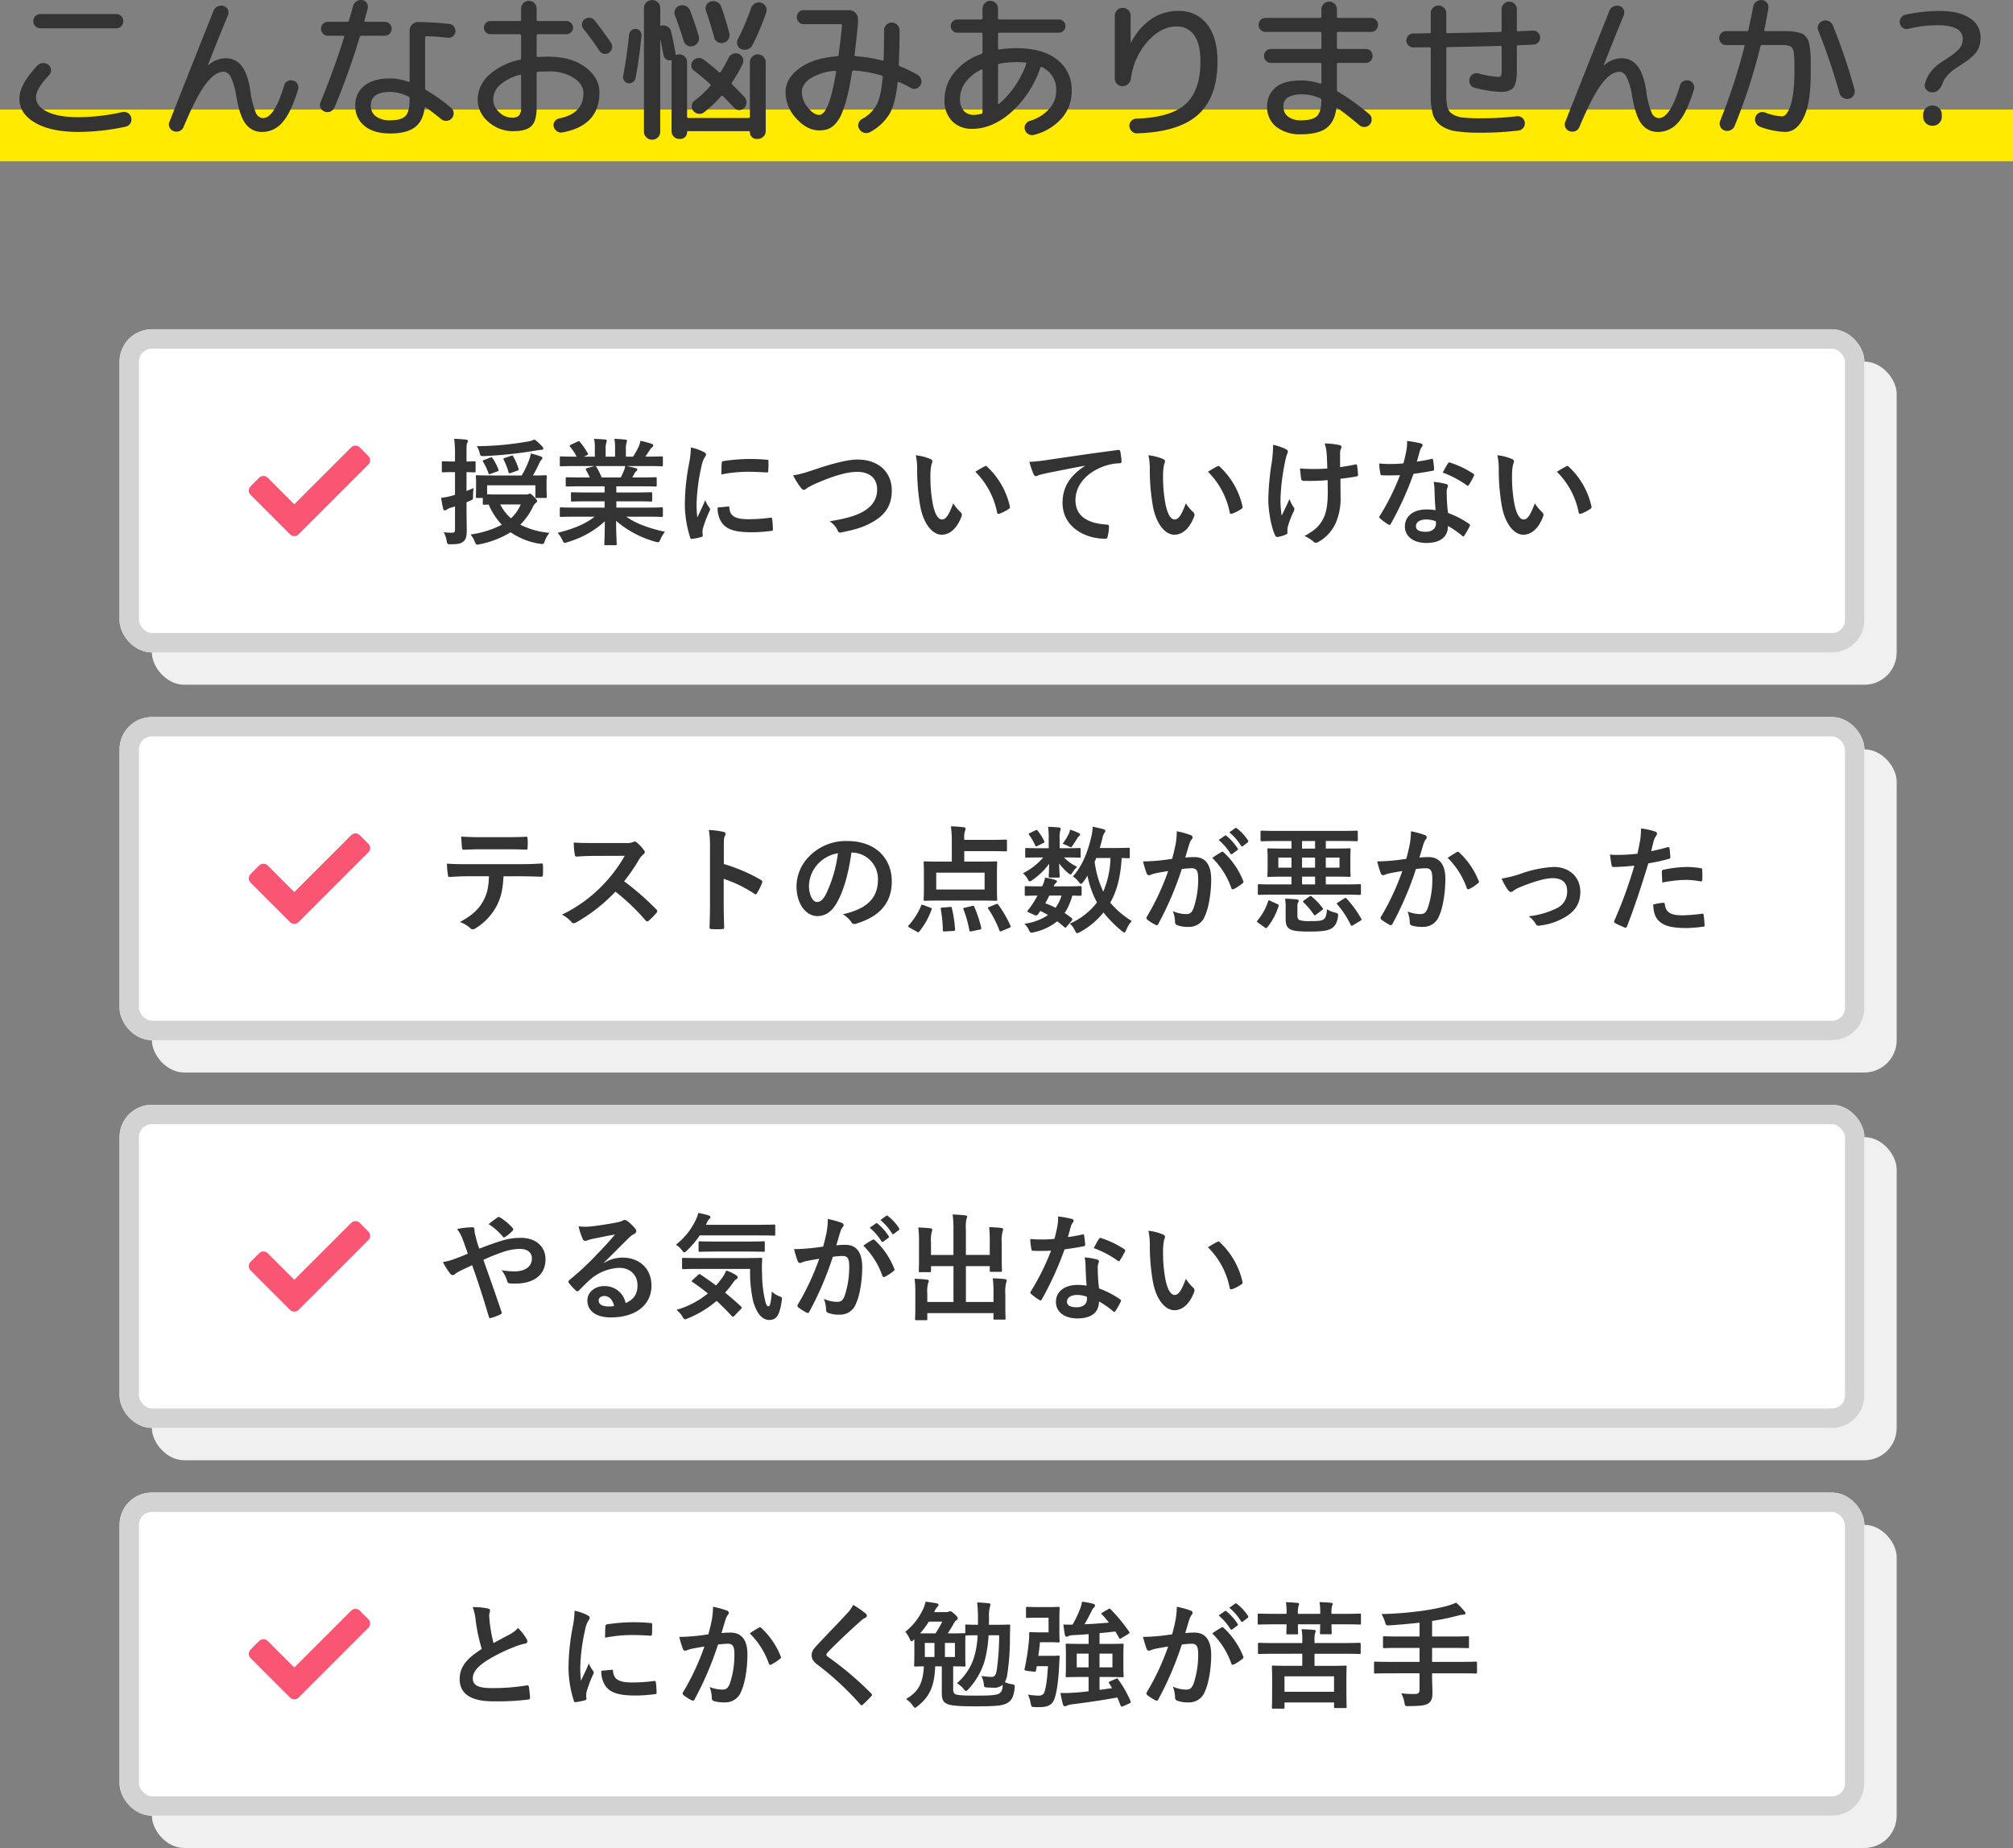 <svg xmlns="http://www.w3.org/2000/svg" width="623" height="571.91" viewBox="0 0 623 571.91"><rect x="0" y="0" width="623" height="571.91" fill="#808080" stroke="none"/><g transform="translate(-63.5 -939.09)"><path d="M-1771.207-6383.334h623" transform="translate(1834.707 7364.334)" fill="none" stroke="#ffea00" stroke-width="16"/><path d="M-299.472-34.56h23.424a2.168,2.168,0,0,1,1.56.624,2.1,2.1,0,0,1,.648,1.584,2.1,2.1,0,0,1-.648,1.584,2.168,2.168,0,0,1-1.56.624h-23.424a2.168,2.168,0,0,1-1.56-.624,2.1,2.1,0,0,1-.648-1.584,2.1,2.1,0,0,1,.648-1.584A2.168,2.168,0,0,1-299.472-34.56ZM-287.76,1.92q-8.448,0-13.344-2.832T-306-8.4q0-4.32,5.568-10.224a2.366,2.366,0,0,1,1.68-.768,2.533,2.533,0,0,1,1.776.576,1.982,1.982,0,0,1,.768,1.512,2.111,2.111,0,0,1-.576,1.608q-4.08,4.368-4.08,6.816,0,2.832,3.456,4.536t9.648,1.7a63.081,63.081,0,0,0,13.632-1.584,2.273,2.273,0,0,1,1.7.288,2.245,2.245,0,0,1,1.032,1.44A2.17,2.17,0,0,1-271.68-.72,2.2,2.2,0,0,1-273.12.288,70.014,70.014,0,0,1-287.76,1.92Zm31.344-.288a2.4,2.4,0,0,1-1.824.048,2.184,2.184,0,0,1-1.3-1.2,2.04,2.04,0,0,1,0-1.728q10.848-27.408,13.632-34.32a2.34,2.34,0,0,1,1.248-1.344,2.533,2.533,0,0,1,1.872-.144,2.03,2.03,0,0,1,1.3,1.128,2.107,2.107,0,0,1,.048,1.7q-3.792,9.168-6.192,15.408,0,.1.048.1h.048a8.2,8.2,0,0,1,5.376-2.16,6.048,6.048,0,0,1,4.944,2.4q1.92,2.4,2.736,7.92a25.362,25.362,0,0,0,1.632,6.5,2.546,2.546,0,0,0,2.208,1.7q3.552,0,6.576-10.08a2.043,2.043,0,0,1,1.056-1.344,2.312,2.312,0,0,1,1.728-.192,2.057,2.057,0,0,1,1.344,1.032,2.243,2.243,0,0,1,.192,1.7Q-221.9-4.08-224.568-1.08a8.091,8.091,0,0,1-6.216,3A6.174,6.174,0,0,1-235.9-.48q-1.9-2.4-2.952-8.544a21.272,21.272,0,0,0-1.7-6q-.936-1.68-2.232-1.68-2.64,0-5.52,3.768T-255.168.336A2.17,2.17,0,0,1-256.416,1.632Zm71.184-9.7v-.384a.536.536,0,0,0-.288-.528,13.42,13.42,0,0,0-5.712-1.488q-6,0-6,4.224a3.973,3.973,0,0,0,1.584,3.36,7.172,7.172,0,0,0,4.416,1.2q3.456,0,4.728-1.344T-185.232-8.064Zm12.288-23.424a1.962,1.962,0,0,1,1.44.816,2.266,2.266,0,0,1,.432,1.632,1.926,1.926,0,0,1-.816,1.392,2.186,2.186,0,0,1-1.584.432,61.309,61.309,0,0,0-6.48-.48q-.48,0-.48.384v15.744a.774.774,0,0,0,.384.576,56.19,56.19,0,0,1,7.68,5.472,2.133,2.133,0,0,1,.768,1.56,2.266,2.266,0,0,1-.576,1.656,2.24,2.24,0,0,1-1.584.792,2.371,2.371,0,0,1-1.728-.552q-2.784-2.256-4.656-3.6-.336-.24-.432.144-.528,4.176-3.1,6.048t-7.56,1.872q-5.088,0-7.944-2.328a7.713,7.713,0,0,1-2.856-6.312,7.46,7.46,0,0,1,2.808-6.144q2.808-2.256,7.992-2.256a16.821,16.821,0,0,1,5.616,1.056q.384.1.384-.288V-29.424a2.627,2.627,0,0,1,.816-1.92,2.465,2.465,0,0,1,1.92-.768Q-176.928-31.968-172.944-31.488ZM-209.712-4.416a2.279,2.279,0,0,1-1.776.048,2.184,2.184,0,0,1-1.3-1.2,2.04,2.04,0,0,1,0-1.728q4.224-10.272,7.3-20.16.1-.384-.288-.384h-4.7a2.088,2.088,0,0,1-1.536-.624A2.088,2.088,0,0,1-212.64-30a2.088,2.088,0,0,1,.624-1.536,2.088,2.088,0,0,1,1.536-.624h5.952a.483.483,0,0,0,.528-.384q.96-3.36,1.248-4.416a2.5,2.5,0,0,1,1.056-1.512,2.425,2.425,0,0,1,1.776-.408,1.848,1.848,0,0,1,1.416.864,2.143,2.143,0,0,1,.312,1.68q-.336,1.3-1.008,3.792-.1.384.288.384h5.952a2.088,2.088,0,0,1,1.536.624A2.088,2.088,0,0,1-190.8-30a2.088,2.088,0,0,1-.624,1.536,2.088,2.088,0,0,1-1.536.624h-7.2q-.336,0-.528.432-3.264,10.848-7.728,21.648A2.533,2.533,0,0,1-209.712-4.416ZM-151.1-15.744a14.2,14.2,0,0,0-6.144,3.12A6.071,6.071,0,0,0-159.36-8.16a5.351,5.351,0,0,0,1.8,3.912A5.573,5.573,0,0,0-153.6-2.5a2.948,2.948,0,0,0,2.256-.7,3.739,3.739,0,0,0,.624-2.472v-9.792Q-150.72-15.84-151.1-15.744ZM-153.12,1.68a11.331,11.331,0,0,1-7.752-2.9A8.955,8.955,0,0,1-164.16-8.16a10.213,10.213,0,0,1,3.384-7.416,20.009,20.009,0,0,1,9.624-4.824.494.494,0,0,0,.432-.528v-6.96a.382.382,0,0,0-.432-.432h-9.072a1.937,1.937,0,0,1-1.416-.6,1.937,1.937,0,0,1-.6-1.416,2.016,2.016,0,0,1,.6-1.44,1.9,1.9,0,0,1,1.416-.624h9.072a.382.382,0,0,0,.432-.432V-36.24a2.317,2.317,0,0,1,.7-1.7,2.317,2.317,0,0,1,1.7-.7,2.317,2.317,0,0,1,1.7.7,2.317,2.317,0,0,1,.7,1.7v3.408a.382.382,0,0,0,.432.432h8.784a1.978,1.978,0,0,1,1.44.624,1.978,1.978,0,0,1,.624,1.44,1.9,1.9,0,0,1-.624,1.416,2.016,2.016,0,0,1-1.44.6h-8.784a.382.382,0,0,0-.432.432V-21.6q0,.336.432.336,1.008-.1,3.168-.1,7.152,0,11.5,3.264t4.344,7.776q0,10.272-11.424,12.384a2.158,2.158,0,0,1-1.7-.336A2.43,2.43,0,0,1-140.64.24a1.922,1.922,0,0,1,.312-1.584,2.195,2.195,0,0,1,1.368-.912q7.536-1.536,7.536-7.824,0-2.688-2.976-4.7a13.9,13.9,0,0,0-7.92-2.016q-2.16,0-3.168.1-.432,0-.432.48v10.7q0,4.032-1.608,5.616T-153.12,1.68Zm25.152-34.272q2.832,3.6,5.088,6.96a2.155,2.155,0,0,1,.288,1.656,2.241,2.241,0,0,1-.96,1.416,2.063,2.063,0,0,1-1.608.288,2.226,2.226,0,0,1-1.368-.96q-2.16-3.312-4.848-6.672a2.088,2.088,0,0,1-.5-1.584,1.888,1.888,0,0,1,.792-1.44,2.158,2.158,0,0,1,1.632-.48A2.121,2.121,0,0,1-127.968-32.592Zm10.368,19.44a1.867,1.867,0,0,1-1.224-.792,1.879,1.879,0,0,1-.312-1.464q1.2-6.432,1.824-12.768a1.921,1.921,0,0,1,.72-1.32,1.955,1.955,0,0,1,1.392-.456,1.791,1.791,0,0,1,1.3.672,1.813,1.813,0,0,1,.432,1.44q-.72,7.3-1.824,13.1a1.929,1.929,0,0,1-.816,1.248A1.9,1.9,0,0,1-117.6-13.152ZM-108.384,3.6a2.413,2.413,0,0,1-1.776.72,2.494,2.494,0,0,1-1.8-.72,2.374,2.374,0,0,1-.744-1.776V-36.384a2.374,2.374,0,0,1,.744-1.776,2.494,2.494,0,0,1,1.8-.72,2.413,2.413,0,0,1,1.776.72,2.413,2.413,0,0,1,.72,1.776v5.136q0,.384.384.288a2.4,2.4,0,0,1,1.9.312,2.248,2.248,0,0,1,1.08,1.512q.672,2.832,1.344,6.576a1.456,1.456,0,0,1,.048.432q0,.288.288.192a2.718,2.718,0,0,1,.864-.144,2.317,2.317,0,0,1,1.7.7,2.317,2.317,0,0,1,.7,1.7V-2.832q0,.432.384.432h18.624a.382.382,0,0,0,.432-.432v-16.8a2.357,2.357,0,0,1,.72-1.728,2.357,2.357,0,0,1,1.728-.72,2.357,2.357,0,0,1,1.728.72,2.357,2.357,0,0,1,.72,1.728V1.632a2.357,2.357,0,0,1-.72,1.728,2.357,2.357,0,0,1-1.728.72h-.384a1.992,1.992,0,0,1-1.464-.6,1.992,1.992,0,0,1-.6-1.464.3.3,0,0,0-.336-.336H-99.024a.3.3,0,0,0-.336.336,1.992,1.992,0,0,1-.6,1.464,1.992,1.992,0,0,1-1.464.6h-.336a2.317,2.317,0,0,1-1.7-.7,2.317,2.317,0,0,1-.7-1.7V-19.68a.789.789,0,0,1,.024-.192.789.789,0,0,0,.024-.192q.048-.1-.072-.192a.2.2,0,0,0-.216-.048l-.048.048a1.747,1.747,0,0,1-1.416-.336,1.956,1.956,0,0,1-.792-1.248q-.576-3.072-.912-4.656a.138.138,0,0,1-.1-.048V1.824A2.413,2.413,0,0,1-108.384,3.6ZM-95.76-27.792a2.4,2.4,0,0,1-.192,1.872,2.516,2.516,0,0,1-1.44,1.248,2.2,2.2,0,0,1-1.848-.144,2.345,2.345,0,0,1-1.176-1.44q-1.3-4.272-2.688-7.872a2.34,2.34,0,0,1,.048-1.8,2.175,2.175,0,0,1,1.344-1.224,2.619,2.619,0,0,1,1.968.1,2.317,2.317,0,0,1,1.3,1.392Q-96.912-31.728-95.76-27.792Zm9.216.96a2.362,2.362,0,0,1-1.44,1.152,2.334,2.334,0,0,1-1.848-.192,2.176,2.176,0,0,1-1.128-1.44q-1.248-4.56-2.544-8.208a2.2,2.2,0,0,1,.12-1.824,2.1,2.1,0,0,1,1.368-1.1,2.64,2.64,0,0,1,1.944.168A2.411,2.411,0,0,1-88.8-36.864q1.248,3.408,2.5,8.16A2.562,2.562,0,0,1-86.544-26.832Zm8.256-11.04a2.4,2.4,0,0,1,1.872-.192A2.248,2.248,0,0,1-75-36.864a2.317,2.317,0,0,1,.12,1.872,75.151,75.151,0,0,1-4.272,10.08,2.514,2.514,0,0,1-1.464,1.248,2.715,2.715,0,0,1-1.944-.048,2.089,2.089,0,0,1-1.224-1.32,2.154,2.154,0,0,1,.168-1.8,75.215,75.215,0,0,0,4.08-9.6A2.516,2.516,0,0,1-78.288-37.872Zm-18.72,30.1a33.02,33.02,0,0,0,4.848-4.56.365.365,0,0,0-.1-.576q-2.3-2.112-4.992-4.176a1.888,1.888,0,0,1-.792-1.44,2.088,2.088,0,0,1,.5-1.584,2.406,2.406,0,0,1,1.56-.84,2.263,2.263,0,0,1,1.7.456q2.3,1.68,4.8,3.888a.3.3,0,0,0,.528-.048A39.633,39.633,0,0,0-86.5-21.024a2.469,2.469,0,0,1,1.32-1.224,2.272,2.272,0,0,1,1.8.024,2.254,2.254,0,0,1,1.272,1.3,2.2,2.2,0,0,1-.072,1.824A40.016,40.016,0,0,1-85.44-13.44a.442.442,0,0,0,.048.672q2.448,2.448,3.744,3.84a2.414,2.414,0,0,1,.672,1.7,2.414,2.414,0,0,1-.672,1.7,2.014,2.014,0,0,1-1.536.672,2.167,2.167,0,0,1-1.584-.672q-1.824-1.968-3.456-3.6a.383.383,0,0,0-.576-.048,38.692,38.692,0,0,1-5.328,5.04,2.222,2.222,0,0,1-1.728.432,2.446,2.446,0,0,1-1.584-.912A2.116,2.116,0,0,1-97.9-6.264,2.167,2.167,0,0,1-97.008-7.776Zm43.392-9.216a16.534,16.534,0,0,0-7.56,2.352q-2.664,1.824-2.664,4.176a7.68,7.68,0,0,0,1.824,4.776q1.824,2.328,3.552,2.328,3.024,0,5.232-13.3a.2.2,0,0,0-.1-.24A.516.516,0,0,0-53.616-16.992ZM-58.464,1.44q-3.744,0-7.08-3.672a11.883,11.883,0,0,1-3.336-8.184q0-4.224,4.3-7.368T-52.9-21.5a.429.429,0,0,0,.432-.384q.72-5.472,1.056-9.12,0-.432-.384-.432H-63.264a2.009,2.009,0,0,1-1.512-.624,2.131,2.131,0,0,1-.6-1.536,2.131,2.131,0,0,1,.6-1.536,2.009,2.009,0,0,1,1.512-.624h14.112a2.55,2.55,0,0,1,1.9.816,2.667,2.667,0,0,1,.792,1.92v1.584q-.96,8.928-1.056,9.5-.1.432.336.432a43.593,43.593,0,0,1,8.256,1.344q.384.1.384-.288.144-3.888.144-9.072a2.317,2.317,0,0,1,.7-1.7,2.317,2.317,0,0,1,1.7-.7,2.279,2.279,0,0,1,1.7.72,2.4,2.4,0,0,1,.7,1.728q0,5.568-.24,10.512a.56.56,0,0,0,.384.576,39.33,39.33,0,0,1,5.424,2.64,2.4,2.4,0,0,1,1.1,1.392,2.171,2.171,0,0,1-.192,1.776,2.125,2.125,0,0,1-1.344,1.08,1.991,1.991,0,0,1-1.68-.216,38.532,38.532,0,0,0-3.648-1.824.364.364,0,0,0-.288.024.231.231,0,0,0-.144.216q-.672,6.576-2.52,9.72A16.034,16.034,0,0,1-42.72,1.968a2.342,2.342,0,0,1-1.824.216,2.451,2.451,0,0,1-1.488-1.128,2,2,0,0,1-.288-1.7,2.216,2.216,0,0,1,1.056-1.416A11.173,11.173,0,0,0-40.68-6.5q1.368-2.616,1.848-8.52a.483.483,0,0,0-.384-.528,38.056,38.056,0,0,0-8.592-1.536q-.432,0-.48.336-.72,4.656-1.56,7.92a34.215,34.215,0,0,1-1.728,5.256,10.309,10.309,0,0,1-2.016,3.12,6.068,6.068,0,0,1-2.232,1.512A8.064,8.064,0,0,1-58.464,1.44ZM-8.3-17.376a12.971,12.971,0,0,0-4.848,3.888A8.422,8.422,0,0,0-14.88-8.4a5.539,5.539,0,0,0,1.128,3.744,4,4,0,0,0,3.192,1.3A9.609,9.609,0,0,0-8.3-3.7a.483.483,0,0,0,.384-.528V-17.136Q-7.92-17.568-8.3-17.376ZM2.64-19.68a27.243,27.243,0,0,0-5.328.48.469.469,0,0,0-.432.48V-6.912q0,.1.12.144a.254.254,0,0,0,.216,0,29.394,29.394,0,0,0,8.4-12.384q.1-.384-.24-.384A24.8,24.8,0,0,0,2.64-19.68ZM-11.04.96a8.45,8.45,0,0,1-6.288-2.376,8.84,8.84,0,0,1-2.352-6.5,13.318,13.318,0,0,1,3.024-8.568,18.706,18.706,0,0,1,8.4-5.736.526.526,0,0,0,.336-.528v-5.616a.382.382,0,0,0-.432-.432h-7.392a1.937,1.937,0,0,1-1.416-.6,1.937,1.937,0,0,1-.6-1.416,2.016,2.016,0,0,1,.6-1.44,1.9,1.9,0,0,1,1.416-.624h7.392a.382.382,0,0,0,.432-.432V-36.24a2.317,2.317,0,0,1,.7-1.7,2.317,2.317,0,0,1,1.7-.7,2.317,2.317,0,0,1,1.7.7,2.317,2.317,0,0,1,.7,1.7v2.928a.382.382,0,0,0,.432.432H15.744a1.9,1.9,0,0,1,1.416.624,2.016,2.016,0,0,1,.6,1.44,1.937,1.937,0,0,1-.6,1.416,1.937,1.937,0,0,1-1.416.6H-2.688a.382.382,0,0,0-.432.432v4.416q0,.432.432.336A37.636,37.636,0,0,1,2.64-24q8.064,0,12.552,3.552A11.648,11.648,0,0,1,19.68-10.8a12.613,12.613,0,0,1-3.1,8.5A17.012,17.012,0,0,1,8.016,2.832a2.246,2.246,0,0,1-1.728-.216A2.309,2.309,0,0,1,5.184,1.2,2.074,2.074,0,0,1,5.376-.432a2.247,2.247,0,0,1,1.3-1.056,12.887,12.887,0,0,0,6.024-3.7A8.308,8.308,0,0,0,14.88-10.8a7.657,7.657,0,0,0-4.416-7.344q-.288-.144-.48.192A32.877,32.877,0,0,1,.864-4.08Q-4.992.96-11.04.96ZM37.1-12.912a2.444,2.444,0,0,1-1.728.672,2.239,2.239,0,0,1-1.68-.7,2.36,2.36,0,0,1-.672-1.7V-34.032a2.357,2.357,0,0,1,.72-1.728,2.357,2.357,0,0,1,1.728-.72,2.4,2.4,0,0,1,1.728.7,2.279,2.279,0,0,1,.72,1.7v8.256q0,.1.048.1.1,0,.1-.048a19.653,19.653,0,0,1,6.264-7.248,14.457,14.457,0,0,1,8.232-2.5,10.85,10.85,0,0,1,9,4.08q3.24,4.08,3.24,11.52,0,11.088-6,16.488T39.936,2.352A2.151,2.151,0,0,1,38.3,1.728,2.317,2.317,0,0,1,37.536.1a2.08,2.08,0,0,1,.576-1.584,2.229,2.229,0,0,1,1.584-.72q10.656-.336,15.24-4.512t4.584-13.2q0-5.328-1.92-8.064a6.332,6.332,0,0,0-5.52-2.736q-4.7,0-8.88,4.608a21.269,21.269,0,0,0-5.184,11.52A2.667,2.667,0,0,1,37.1-12.912ZM90.72-1.68q3.552,0,4.872-1.32T96.96-7.92a.618.618,0,0,0-.432-.576A13.453,13.453,0,0,0,91.2-9.7a8.758,8.758,0,0,0-4.584.912A3.083,3.083,0,0,0,85.2-6a3.82,3.82,0,0,0,1.44,3.192A6.482,6.482,0,0,0,90.72-1.68ZM79.68-29.04a2.088,2.088,0,0,1-1.536-.624A2.088,2.088,0,0,1,77.52-31.2a2.088,2.088,0,0,1,.624-1.536,2.088,2.088,0,0,1,1.536-.624H96.528a.382.382,0,0,0,.432-.432V-36a2.317,2.317,0,0,1,.7-1.7,2.317,2.317,0,0,1,1.7-.7,2.317,2.317,0,0,1,1.7.7,2.317,2.317,0,0,1,.7,1.7v2.208a.382.382,0,0,0,.432.432H112.32a2.088,2.088,0,0,1,1.536.624,2.088,2.088,0,0,1,.624,1.536,2.088,2.088,0,0,1-.624,1.536,2.088,2.088,0,0,1-1.536.624H102.192a.382.382,0,0,0-.432.432v4.416a.382.382,0,0,0,.432.432h8.448a2.088,2.088,0,0,1,1.536.624A2.088,2.088,0,0,1,112.8-21.6a2.088,2.088,0,0,1-.624,1.536,2.088,2.088,0,0,1-1.536.624h-8.448a.382.382,0,0,0-.432.432v7.872a.664.664,0,0,0,.336.624A66.859,66.859,0,0,1,111.744-3.6a2.133,2.133,0,0,1,.768,1.56,2.266,2.266,0,0,1-.576,1.656,2.156,2.156,0,0,1-1.584.768,2.3,2.3,0,0,1-1.68-.576Q105.024-3.312,102-5.424q-.336-.24-.432.144-.576,4.224-3.144,6.072T90.72,2.64a11.9,11.9,0,0,1-7.728-2.3A7.724,7.724,0,0,1,80.16-6a7.387,7.387,0,0,1,2.52-5.76q2.52-2.256,8.04-2.256a18.559,18.559,0,0,1,5.808.96q.432.1.432-.24v-5.712a.382.382,0,0,0-.432-.432H81.36a2.088,2.088,0,0,1-1.536-.624A2.088,2.088,0,0,1,79.2-21.6a2.088,2.088,0,0,1,.624-1.536,2.088,2.088,0,0,1,1.536-.624H96.528a.382.382,0,0,0,.432-.432v-4.416a.382.382,0,0,0-.432-.432Zm45.744,4.8a2.088,2.088,0,0,1-1.536-.624,2.088,2.088,0,0,1-.624-1.536,2.049,2.049,0,0,1,.648-1.536,2.168,2.168,0,0,1,1.56-.624q.816,0,2.448-.024t2.448-.024q.432,0,.432-.384V-34.8a2.317,2.317,0,0,1,.7-1.7,2.317,2.317,0,0,1,1.7-.7,2.317,2.317,0,0,1,1.7.7,2.317,2.317,0,0,1,.7,1.7v5.76a.339.339,0,0,0,.384.384q10.944-.192,16.368-.384.384,0,.384-.432v-6.576a2.262,2.262,0,0,1,.7-1.656,2.262,2.262,0,0,1,1.656-.7,2.262,2.262,0,0,1,1.656.7,2.262,2.262,0,0,1,.7,1.656v6.432a.339.339,0,0,0,.384.384q.768-.048,2.28-.1t2.28-.1a2.046,2.046,0,0,1,1.56.552,2.135,2.135,0,0,1,.7,1.512,2.046,2.046,0,0,1-.552,1.56,2.135,2.135,0,0,1-1.512.7q-.816.048-2.4.1t-2.352.1q-.384,0-.384.432v7.536q0,3.744-1.08,5.112t-3.96,1.368a36.807,36.807,0,0,1-8.016-1.3,1.953,1.953,0,0,1-1.368-1.032,2.418,2.418,0,0,1-.216-1.8,2.125,2.125,0,0,1,1.056-1.368,2.246,2.246,0,0,1,1.728-.216,30.586,30.586,0,0,0,5.856,1.056q.96,0,1.128-.36a9.14,9.14,0,0,0,.168-2.424v-6.432a.339.339,0,0,0-.384-.384q-5.424.192-16.368.384-.384,0-.384.432V-9.6a16.443,16.443,0,0,0,.336,3.816,3.669,3.669,0,0,0,1.56,2.16,7.029,7.029,0,0,0,3.144,1.08,47.735,47.735,0,0,0,5.52.24,96.272,96.272,0,0,0,11.28-.624,2.209,2.209,0,0,1,1.632.456,2.04,2.04,0,0,1,.816,1.464,2.232,2.232,0,0,1-.48,1.68,2.12,2.12,0,0,1-1.488.816,97.447,97.447,0,0,1-11.76.672,48.692,48.692,0,0,1-7.7-.48A10.269,10.269,0,0,1,133.8-.192a6.629,6.629,0,0,1-2.4-3.552,22.737,22.737,0,0,1-.6-5.856V-23.856a.382.382,0,0,0-.432-.432q-.864,0-2.5.024T125.424-24.24Zm50.16,25.872a2.4,2.4,0,0,1-1.824.048,2.184,2.184,0,0,1-1.3-1.2,2.04,2.04,0,0,1,0-1.728q10.848-27.408,13.632-34.32a2.34,2.34,0,0,1,1.248-1.344,2.533,2.533,0,0,1,1.872-.144,2.03,2.03,0,0,1,1.3,1.128,2.107,2.107,0,0,1,.048,1.7q-3.792,9.168-6.192,15.408,0,.1.048.1h.048a8.2,8.2,0,0,1,5.376-2.16,6.048,6.048,0,0,1,4.944,2.4q1.92,2.4,2.736,7.92a25.362,25.362,0,0,0,1.632,6.5,2.546,2.546,0,0,0,2.208,1.7q3.552,0,6.576-10.08a2.043,2.043,0,0,1,1.056-1.344,2.312,2.312,0,0,1,1.728-.192,2.057,2.057,0,0,1,1.344,1.032,2.243,2.243,0,0,1,.192,1.7Q210.1-4.08,207.432-1.08a8.091,8.091,0,0,1-6.216,3A6.174,6.174,0,0,1,196.1-.48q-1.9-2.4-2.952-8.544a21.272,21.272,0,0,0-1.7-6q-.936-1.68-2.232-1.68-2.64,0-5.52,3.768T176.832.336A2.17,2.17,0,0,1,175.584,1.632ZM222.24-24.96a2.088,2.088,0,0,1-1.536-.624,2.088,2.088,0,0,1-.624-1.536,2.088,2.088,0,0,1,.624-1.536,2.088,2.088,0,0,1,1.536-.624h6.384q.432,0,.48-.336,1.056-4.8,1.488-7.248a2.425,2.425,0,0,1,.984-1.536,2.469,2.469,0,0,1,1.752-.48,2.1,2.1,0,0,1,1.536.864,2.143,2.143,0,0,1,.432,1.68q-.768,4.416-1.248,6.624-.1.432.288.432h6.792a14.234,14.234,0,0,1,2.592.264,12.427,12.427,0,0,1,1.968.48,3.451,3.451,0,0,1,1.248,1.056,4.035,4.035,0,0,1,.864,1.512,23.592,23.592,0,0,1,.384,2.4A25.7,25.7,0,0,1,248.4-20.4v4.32q0,9.072-2.184,13.536T240.48,1.92A25.026,25.026,0,0,1,232.752.336a2.351,2.351,0,0,1-1.344-1.224,2.318,2.318,0,0,1-.1-1.848,2.184,2.184,0,0,1,1.2-1.3,2.279,2.279,0,0,1,1.776-.048,17.27,17.27,0,0,0,5.232,1.2,1.83,1.83,0,0,0,1.344-.816,8.207,8.207,0,0,0,1.248-2.448,21.427,21.427,0,0,0,.912-4.392,52.288,52.288,0,0,0,.336-6.264v-2.736q0-.816-.1-1.968t-.144-1.488a2.784,2.784,0,0,0-.384-.912q-.336-.576-.528-.648t-.888-.24a5.163,5.163,0,0,0-1.176-.168h-6.768a.483.483,0,0,0-.528.384A175.288,175.288,0,0,1,224.832.1a2.336,2.336,0,0,1-1.32,1.3,2.466,2.466,0,0,1-1.848.048A2.09,2.09,0,0,1,220.392.192a2.329,2.329,0,0,1,.024-1.824A181.6,181.6,0,0,0,227.9-24.576q.1-.384-.288-.384Zm35.04,14.784a192.827,192.827,0,0,0-6.528-19.248,2.144,2.144,0,0,1,.024-1.8,2.261,2.261,0,0,1,1.32-1.224,2.442,2.442,0,0,1,1.9.1,2.331,2.331,0,0,1,1.272,1.344,184.081,184.081,0,0,1,6.672,19.728,2.421,2.421,0,0,1-.24,1.824,2.189,2.189,0,0,1-1.44,1.1,2.313,2.313,0,0,1-1.848-.312A2.426,2.426,0,0,1,257.28-10.176ZM278.688-30a2.12,2.12,0,0,1-1.7-.24A2.058,2.058,0,0,1,276-31.632a2.273,2.273,0,0,1,.288-1.7,2.245,2.245,0,0,1,1.44-1.032A49.639,49.639,0,0,1,288.24-35.52q6.1,0,9.408,2.232a6.842,6.842,0,0,1,3.312,5.928,8.947,8.947,0,0,1-.456,2.976,6.371,6.371,0,0,1-1.488,2.352,15.637,15.637,0,0,1-1.848,1.656q-.816.6-2.352,1.608-1.536.96-2.376,1.584a12.35,12.35,0,0,0-1.848,1.776,7.147,7.147,0,0,0-1.44,2.448,4.6,4.6,0,0,1-1.2,1.872,2.653,2.653,0,0,1-1.872.768,2.432,2.432,0,0,1-1.848-.792,1.862,1.862,0,0,1-.5-1.8,9.249,9.249,0,0,1,1.632-3.48,11.65,11.65,0,0,1,2.232-2.376q1.032-.768,2.856-1.968,1.344-.864,1.92-1.3t1.464-1.248a4.876,4.876,0,0,0,1.248-1.68,4.946,4.946,0,0,0,.36-1.92q0-4.224-7.92-4.224A37.9,37.9,0,0,0,278.688-30Zm7.248,23.76h.288a2.627,2.627,0,0,1,1.92.816,2.627,2.627,0,0,1,.816,1.92v.768a2.627,2.627,0,0,1-.816,1.92,2.627,2.627,0,0,1-1.92.816h-.288a2.627,2.627,0,0,1-1.92-.816,2.627,2.627,0,0,1-.816-1.92V-3.5a2.627,2.627,0,0,1,.816-1.92A2.627,2.627,0,0,1,285.936-6.24Z" transform="translate(375.5 978)" fill="#333"/><rect width="540" height="100" rx="10" transform="translate(110.5 1051)" fill="#f0f0f0"/><rect width="540" height="100" rx="10" transform="translate(110.5 1171)" fill="#f0f0f0"/><rect width="540" height="100" rx="10" transform="translate(110.5 1291)" fill="#f0f0f0"/><rect width="540" height="100" rx="10" transform="translate(110.5 1411)" fill="#f0f0f0"/><g transform="translate(100.5 1041)" fill="#fff" stroke="#d3d3d3" stroke-width="6"><rect width="540" height="100" rx="10" stroke="none"/><rect x="3" y="3" width="534" height="94" rx="7" fill="none"/></g><g transform="translate(100.5 1161)" fill="#fff" stroke="#d3d3d3" stroke-width="6"><rect width="540" height="100" rx="10" stroke="none"/><rect x="3" y="3" width="534" height="94" rx="7" fill="none"/></g><g transform="translate(100.5 1281)" fill="#fff" stroke="#d3d3d3" stroke-width="6"><rect width="540" height="100" rx="10" stroke="none"/><rect x="3" y="3" width="534" height="94" rx="7" fill="none"/></g><g transform="translate(100.5 1401)" fill="#fff" stroke="#d3d3d3" stroke-width="6"><rect width="540" height="100" rx="10" stroke="none"/><rect x="3" y="3" width="534" height="94" rx="7" fill="none"/></g><path d="M19.08-12.888c-1.764,0-2.88,0-3.528-.036v-2.808h14.94V-12.2c0,.36.036.4.36.4h2.772c.36,0,.4-.036.4-.4,0-.216-.072-.684-.072-3.42v-1.224c0-.792.072-1.368.072-1.584,0-.36-.036-.4-.4-.4-.216,0-1.26.072-3.888.072a39.461,39.461,0,0,0,1.98-3.852,4.04,4.04,0,0,1,.648-1.008.741.741,0,0,0,.288-.54c0-.18-.144-.36-.432-.468a24.091,24.091,0,0,0-3.168-.936,8.4,8.4,0,0,1-.5,1.98,27.772,27.772,0,0,1-2.3,4.824h-8.82c-3.492,0-4.716-.072-4.968-.072-.36,0-.4.036-.4.4,0,.252.072.792.072,1.8v1.008c0,2.736-.072,3.2-.072,3.42,0,.36.036.4.4.4H14.22v1.692c0,.36.036.4.432.4.108,0,.54-.036,1.4-.036a20.963,20.963,0,0,0,4.068,6.228A30.1,30.1,0,0,1,10.44-.5a9.949,9.949,0,0,1,1.332,2.3c.288.648.432.864.684.864a6.667,6.667,0,0,0,.828-.144,29.011,29.011,0,0,0,9.54-3.708A21.533,21.533,0,0,0,31.9,2.376c.324.036.576.072.756.072.4,0,.468-.216.756-.936a8.9,8.9,0,0,1,1.44-2.52,24.911,24.911,0,0,1-9.036-2.52,20.072,20.072,0,0,0,3.78-5.256,3.9,3.9,0,0,1,.972-1.44c.36-.216.468-.4.468-.648s-.288-.612-1.008-1.332c-.756-.756-1.044-.936-1.26-.936a1.056,1.056,0,0,0-.36.108,1.823,1.823,0,0,1-.864.144Zm6.876,3.1a12.182,12.182,0,0,1-3.024,4.284A13.711,13.711,0,0,1,19.62-9.792ZM9.18-10.476a12.043,12.043,0,0,0,1.26-.54c.72-.288.756-.324.756-1.26a17.532,17.532,0,0,1,.18-2.592c-.792.324-1.512.648-2.2.9V-19.8c1.584.036,2.16.072,2.412.072.36,0,.4-.036.4-.4v-2.628c0-.36-.036-.4-.4-.4-.252,0-.828.072-2.412.072v-1.98c0-2.448,0-3.2.18-3.636a1.881,1.881,0,0,0,.252-.756c0-.18-.252-.36-.576-.4-1.224-.144-2.376-.216-3.672-.252a35,35,0,0,1,.252,5.112v1.908H5.04c-2.232,0-2.916-.072-3.1-.072-.36,0-.4.036-.4.4v2.628c0,.36.036.4.4.4.18,0,.864-.072,3.1-.072h.576v7.056l-.936.252a18.761,18.761,0,0,1-3.348.648A29.925,29.925,0,0,0,1.98-8.388q.108.432.432.432a.978.978,0,0,0,.612-.216,5.034,5.034,0,0,1,1.26-.612l1.332-.4v7.128c0,.792-.252,1.008-.756,1.008a18.615,18.615,0,0,1-2.736-.144,8.529,8.529,0,0,1,.9,2.628c.18,1.116.252,1.116,1.368,1.08,2.2,0,2.952-.18,3.744-.792C8.964,1.116,9.252.144,9.252-1.836c0-1.8-.072-3.744-.072-7.2Zm21.06-19.44A6.879,6.879,0,0,1,28.3-29.3a94.463,94.463,0,0,1-15.948,1.476,6.308,6.308,0,0,1,.864,1.98c.288,1.116.324,1.116,1.512,1.08a133.48,133.48,0,0,0,15.84-1.692,11.232,11.232,0,0,1,1.62-.216c.5,0,.756-.216.756-.432a.939.939,0,0,0-.324-.612A17.844,17.844,0,0,0,30.24-29.916Zm-9.18,5.724c-.468.144-.54.252-.36.612a18.514,18.514,0,0,1,1.476,3.816c.108.36.216.4.72.216l1.944-.684c.468-.144.54-.216.432-.612a18.406,18.406,0,0,0-1.62-3.78c-.18-.324-.252-.36-.684-.216Zm-6.408.612c-.5.18-.54.288-.36.576a17.352,17.352,0,0,1,1.656,3.492c.144.4.18.432.684.252l2.052-.756c.432-.144.5-.252.36-.612a16.162,16.162,0,0,0-1.764-3.42c-.216-.324-.324-.4-.792-.216Zm34.2,17.568c-3.024,2.34-6.7,3.816-11.484,5a8.594,8.594,0,0,1,1.44,2.16c.324.684.468.936.792.936a2.762,2.762,0,0,0,.828-.216A29.161,29.161,0,0,0,51.984-4.572C51.948-.288,51.84,1.8,51.84,2.412c0,.36.036.4.36.4h3.06c.36,0,.4-.036.4-.4,0-.612-.18-2.844-.18-7.128a31.432,31.432,0,0,0,12.1,6.444,3.852,3.852,0,0,0,.828.18c.36,0,.5-.252.792-.936a10.211,10.211,0,0,1,1.4-2.3c-5.184-1.152-8.964-2.556-11.988-4.68h6.408c3.24,0,4.32.072,4.536.072.36,0,.4-.036.4-.4V-8.46c0-.4-.036-.432-.4-.432-.216,0-1.3.072-4.536.072H55.548v-1.944h5.724c3.528,0,4.752.072,4.968.072.36,0,.4-.036.4-.4V-13.14c0-.4-.036-.432-.4-.432-.216,0-1.44.072-4.968.072H55.548v-1.908H62.82c3.456,0,4.608.072,4.824.072.36,0,.4-.036.4-.36V-17.82c0-.36-.036-.4-.4-.4-.216,0-1.368.072-4.824.072H60.48l.648-1.152a2.509,2.509,0,0,1,.5-.756.625.625,0,0,0,.4-.54c0-.216-.18-.36-.468-.432-1.08-.288-1.908-.468-2.844-.648h6.3c3.24,0,4.32.072,4.536.072.36,0,.4-.036.4-.4v-2.232c0-.4-.036-.432-.4-.432-.216,0-1.3.072-4.536.072h-.5c.5-.72,1.008-1.44,1.476-2.2a3.629,3.629,0,0,1,.612-.684.742.742,0,0,0,.36-.612c0-.18-.144-.36-.468-.468A30.172,30.172,0,0,0,63-29.484a6.879,6.879,0,0,1-.612,1.944,26.693,26.693,0,0,1-1.656,2.952H58.5v-2.376a5.623,5.623,0,0,1,.216-1.98,1.694,1.694,0,0,0,.144-.576c0-.18-.144-.288-.468-.324a34.639,34.639,0,0,0-3.456-.252,14.282,14.282,0,0,1,.216,3.168v2.34H52.236v-2.376a5.623,5.623,0,0,1,.216-1.98,1.892,1.892,0,0,0,.144-.612q0-.27-.432-.324c-.972-.108-2.376-.18-3.492-.216a14.11,14.11,0,0,1,.216,3.132v2.376H45.54l.864-.432c.468-.252.468-.288.288-.612a21.493,21.493,0,0,0-2.412-3.492c-.216-.288-.324-.324-.684-.144l-2.088.972c-.432.216-.5.36-.288.612a17.1,17.1,0,0,1,2.052,3.1H43.02c-3.24,0-4.32-.072-4.536-.072-.4,0-.432.036-.432.432V-22c0,.36.036.4.432.4.216,0,1.3-.072,4.536-.072h5.76l-2.34.648c-.468.144-.432.288-.252.612.4.684.756,1.4,1.152,2.268h-2.2c-3.456,0-4.608-.072-4.824-.072-.4,0-.432.036-.432.4V-15.7c0,.324.036.36.432.36.216,0,1.368-.072,4.824-.072h6.768V-13.5H46.836c-3.492,0-4.752-.072-4.968-.072-.36,0-.36.036-.36.432v2.052c0,.36,0,.4.36.4.216,0,1.476-.072,4.968-.072h5.076V-8.82H43.02c-3.24,0-4.32-.072-4.536-.072-.4,0-.432.036-.432.432v2.124c0,.36.036.4.432.4.216,0,1.3-.072,4.536-.072Zm2.16-12.132a22.586,22.586,0,0,0-1.62-3.24c-.108-.144-.18-.252-.288-.288h9.18a6.594,6.594,0,0,1-.4,1.44c-.36.864-.648,1.476-.972,2.088Zm27.612-9.288a29.045,29.045,0,0,1-.648,5.364A68.725,68.725,0,0,0,76.752-10.26,33.748,33.748,0,0,0,78.408.468c.072.252.216.432.468.4A17.869,17.869,0,0,0,81.828.288c.324-.072.468-.216.468-.468,0-.288-.072-.576-.072-1.008A4.088,4.088,0,0,1,82.332-2.3,35.194,35.194,0,0,1,84.384-7.74a1,1,0,0,0,.18-.576,1.434,1.434,0,0,0-.252-.54,9.345,9.345,0,0,1-1.26-2.268C82.008-8.6,81.36-7.416,80.6-5.76a34.714,34.714,0,0,1-.216-4.212A58.333,58.333,0,0,1,81.9-21.6a8.5,8.5,0,0,1,.864-2.556c.468-.72.54-.828.54-1.08,0-.324-.216-.54-.828-.864A15.932,15.932,0,0,0,78.624-27.432ZM86.9-8.856a7.931,7.931,0,0,0,1.26,4.68c1.548,2.124,4.032,2.988,9.36,2.988a48.335,48.335,0,0,0,5.868-.4c.612-.072.612-.108.612-.54a26.674,26.674,0,0,0-.216-3.1c-.072-.468-.144-.5-.5-.468a51.6,51.6,0,0,1-6.876.468c-3.924,0-5.652-.9-5.868-3.384,0-.4-.072-.576-.36-.54ZM88.056-19.08a44.011,44.011,0,0,1,8.172-.828c1.836,0,3.708.072,5.868.216.324.036.432-.108.468-.432.072-1.008.072-1.98.072-3.06,0-.36-.072-.432-.828-.468-1.512-.144-3.168-.216-5.328-.216a57.477,57.477,0,0,0-7.812.648c-.36.072-.468.18-.5.612C88.092-22,88.092-21.1,88.056-19.08Zm22.212.252a20.931,20.931,0,0,0,2.3,3.744c.4.54.684.756,1.044.756.18,0,.468-.108.972-.54a22.916,22.916,0,0,1,2.484-1.3c5.472-2.412,9.756-3.708,13-3.708,4,0,6.192,2.088,6.192,5.472,0,3.312-1.908,5.616-4.968,7.164-2.448,1.188-5,1.872-9.756,2.664a6.68,6.68,0,0,1,2.52,2.844c.252.684.54.72,1.26.576,3.312-.72,6.12-1.3,9.144-2.988,4.284-2.3,6.336-5.292,6.336-10.008,0-5.652-4.14-9.54-10.584-9.54-2.916,0-7.416,1.116-12.96,2.988C113.184-19.332,111.852-19.008,110.268-18.828Zm37.944-6.192a19.3,19.3,0,0,1,.432,4.716,65.267,65.267,0,0,0,.864,10.476c.972,6.084,3.924,9.4,6.732,9.4,2.52,0,4.752-1.944,6.12-5.616a1.1,1.1,0,0,0-.252-1.332,13.762,13.762,0,0,1-2.3-2.772c-1.4,3.744-2.3,5-3.456,5-1.512,0-2.448-2.448-2.952-5.292a45.339,45.339,0,0,1-.648-8.208,16.175,16.175,0,0,1,.324-3.528,3.135,3.135,0,0,0,.288-1.008c0-.252-.252-.5-.576-.648A15.582,15.582,0,0,0,148.212-25.02Zm18.432,5.112a24.256,24.256,0,0,1,6.732,12.564c.072.432.324.54.756.4a12.217,12.217,0,0,0,2.808-1.44c.288-.18.5-.324.4-.792a23.8,23.8,0,0,0-7.056-12.312.554.554,0,0,0-.4-.216,1.068,1.068,0,0,0-.4.144C168.912-21.276,168.012-20.772,166.644-19.908Zm33.912-1.8c-4.356,2.844-6.912,6.3-6.912,11.412,0,7.488,6.948,11.124,13.284,11.124.432,0,.576-.216.684-.756a12.806,12.806,0,0,0,.4-3.1c0-.4-.216-.54-.792-.54-6.264-.4-9.576-2.916-9.576-7.56,0-4.32,3.06-8.532,9.18-10.62a16.063,16.063,0,0,1,4.392-.792c.468,0,.684-.108.684-.54a20.567,20.567,0,0,0-.4-3.168c-.036-.252-.216-.468-.756-.4-9.288,1.224-17.208,2.412-21.636,3.06a49.663,49.663,0,0,1-5.724.612,25.086,25.086,0,0,0,1.332,3.888.842.842,0,0,0,.684.54,2.1,2.1,0,0,0,.792-.288c.54-.18.9-.252,2.268-.576,3.852-.792,7.7-1.548,12.1-2.376Zm19.656-3.312a19.3,19.3,0,0,1,.432,4.716,65.267,65.267,0,0,0,.864,10.476c.972,6.084,3.924,9.4,6.732,9.4,2.52,0,4.752-1.944,6.12-5.616a1.1,1.1,0,0,0-.252-1.332,13.762,13.762,0,0,1-2.3-2.772c-1.4,3.744-2.3,5-3.456,5-1.512,0-2.448-2.448-2.952-5.292a45.339,45.339,0,0,1-.648-8.208,16.175,16.175,0,0,1,.324-3.528,3.135,3.135,0,0,0,.288-1.008c0-.252-.252-.5-.576-.648A15.582,15.582,0,0,0,220.212-25.02Zm18.432,5.112a24.256,24.256,0,0,1,6.732,12.564c.072.432.324.54.756.4a12.217,12.217,0,0,0,2.808-1.44c.288-.18.5-.324.4-.792a23.8,23.8,0,0,0-7.056-12.312.554.554,0,0,0-.4-.216,1.068,1.068,0,0,0-.4.144C240.912-21.276,240.012-20.772,238.644-19.908Zm37.08,5.868c.036,3.744-.324,6.192-1.116,8.028-1.08,2.52-2.7,4.176-6.084,5.976a11.877,11.877,0,0,1,2.808,1.764.749.749,0,0,0,.72.324,1.608,1.608,0,0,0,.9-.324,12.666,12.666,0,0,0,5.148-5.58,18.785,18.785,0,0,0,1.584-8.352l-.036-5.544c1.656-.18,3.24-.4,4.968-.72.324-.036.5-.18.468-.648-.072-.936-.144-1.8-.288-2.7-.036-.36-.216-.432-.648-.324-1.512.324-3.06.576-4.608.792v-4a4.4,4.4,0,0,1,.18-1.512,1.449,1.449,0,0,0,.252-.72c0-.288-.18-.468-.576-.576a21.935,21.935,0,0,0-4.644-.5,11.235,11.235,0,0,1,.612,2.952c.144,1.368.144,2.988.216,4.788-1.3.108-2.988.144-4,.144-1.332,0-3.132-.036-4.464-.18.18,1.584.252,2.556.4,3.276.036.4.324.576.828.576,1.332.036,2.268.036,3.024,0,1.044,0,2.412-.072,4.32-.216ZM263.232-1.872a4.4,4.4,0,0,1,.108-.936A27.062,27.062,0,0,1,264.96-7.2a2.694,2.694,0,0,0,.432-1.188,1.08,1.08,0,0,0-.324-.684,10.452,10.452,0,0,1-1.188-2.412c-.864,2.016-1.512,3.24-2.412,5.148a30.622,30.622,0,0,1-.36-5.688,67.076,67.076,0,0,1,1.368-10.8,20.451,20.451,0,0,1,.684-2.664,1.3,1.3,0,0,0,.216-.72c0-.252-.216-.5-.792-.792a17.659,17.659,0,0,0-3.78-1.26,38.922,38.922,0,0,1-.4,5.364,82.064,82.064,0,0,0-1.08,11.52c0,3.744.972,8.856,2.124,11.16.216.432.4.54.828.468A8.906,8.906,0,0,0,262.764-.5c.36-.144.468-.252.468-.5ZM309.1-8.028a18.553,18.553,0,0,0-2.844-.216c-4.068,0-6.66,2.124-6.66,5.256,0,3.1,2.664,5.112,6.624,5.112,4.1,0,6.7-1.656,6.7-5.256A26.776,26.776,0,0,1,317.3-.108c.144.144.252.216.36.216s.216-.072.324-.252a22.151,22.151,0,0,0,1.656-2.916c.18-.36.144-.5-.216-.756a28.227,28.227,0,0,0-6.48-3.348,47.016,47.016,0,0,1-.4-6.12,3.741,3.741,0,0,1,.144-1.476,4.512,4.512,0,0,0,.216-.756.553.553,0,0,0-.5-.576,19.46,19.46,0,0,0-3.924-.684,12.644,12.644,0,0,1,.288,2.556C308.808-12.528,308.88-10.332,309.1-8.028Zm.072,3.42a4.145,4.145,0,0,1,.036.72c0,1.512-1.188,2.556-3.132,2.556-2.052,0-3.06-.576-3.06-1.728,0-1.368,1.4-2.088,3.2-2.088A9.174,9.174,0,0,1,309.168-4.608ZM303.3-23.076c.324-1.08.612-2.2.864-3.06a3.957,3.957,0,0,1,.576-1.332.887.887,0,0,0,.324-.684c0-.252-.216-.468-.576-.54a33.291,33.291,0,0,0-4.212-.756,13.932,13.932,0,0,1-.216,2.916c-.252,1.3-.5,2.52-.936,4.032-1.656.144-2.736.18-4.14.18-1.044,0-1.872-.036-3.348-.144A18.812,18.812,0,0,0,292-19.4c.072.468.144.576.5.576.9.036,1.188.036,1.98.036,1.116,0,2.232,0,3.6-.072A72.625,72.625,0,0,1,291.852-6.3a.689.689,0,0,0-.18.432c0,.144.072.252.252.4a17.09,17.09,0,0,0,2.484,1.836,1,1,0,0,0,.432.18c.144,0,.252-.108.4-.36a99.476,99.476,0,0,0,7.02-15.444c2.232-.324,4-.576,5.94-.972.288-.036.432-.108.432-.432a19.532,19.532,0,0,0-.324-2.916c-.072-.4-.216-.4-.54-.288A38.691,38.691,0,0,1,303.3-23.076Zm7.992,3.42a31.111,31.111,0,0,1,7.452,3.924.5.5,0,0,0,.324.144c.108,0,.216-.072.324-.252A21.894,21.894,0,0,0,320.9-18.5a.858.858,0,0,0,.144-.432c0-.144-.108-.252-.324-.4a28.088,28.088,0,0,0-7.056-3.384.5.5,0,0,0-.756.252C312.444-21.816,311.9-20.736,311.292-19.656Zm16.92-5.364a19.3,19.3,0,0,1,.432,4.716,65.267,65.267,0,0,0,.864,10.476c.972,6.084,3.924,9.4,6.732,9.4,2.52,0,4.752-1.944,6.12-5.616a1.1,1.1,0,0,0-.252-1.332,13.761,13.761,0,0,1-2.3-2.772c-1.4,3.744-2.3,5-3.456,5-1.512,0-2.448-2.448-2.952-5.292a45.339,45.339,0,0,1-.648-8.208,16.177,16.177,0,0,1,.324-3.528,3.134,3.134,0,0,0,.288-1.008c0-.252-.252-.5-.576-.648A15.582,15.582,0,0,0,328.212-25.02Zm18.432,5.112a24.256,24.256,0,0,1,6.732,12.564c.072.432.324.54.756.4a12.217,12.217,0,0,0,2.808-1.44c.288-.18.5-.324.4-.792a23.8,23.8,0,0,0-7.056-12.312.554.554,0,0,0-.4-.216,1.068,1.068,0,0,0-.4.144C348.912-21.276,348.012-20.772,346.644-19.908Z" transform="translate(198.703 1105)" fill="#333"/><path d="M25.452-14.724c2.484,0,4.968.072,6.84.144.324,0,.54-.144.54-.612.036-.468.036-2.3,0-2.772,0-.5-.036-.72-.4-.72-2.124.144-4.212.216-7.02.216H9.252c-2.088,0-4.1,0-6.12-.18a21.66,21.66,0,0,0,.288,3.456c.036.468.144.72.468.684,1.836-.108,3.6-.216,5.4-.216h6.84c-.144,3.42-.5,5.364-1.836,7.74-1.512,2.736-3.636,4.5-7.164,6.408a9.457,9.457,0,0,1,3.2,1.908,1.061,1.061,0,0,0,.756.36,2.193,2.193,0,0,0,1.08-.432,18.134,18.134,0,0,0,6.336-6.8c1.4-2.736,1.908-5.148,2.124-9.18Zm-3.888-8.352c1.98,0,4.1.036,6.048.108.4,0,.468-.18.468-.684a16.013,16.013,0,0,0,0-2.628c0-.468-.072-.684-.432-.684-1.8.108-4.068.144-6.084.144H13.5c-1.62,0-3.456-.036-5.976-.18.108,1.3.144,2.592.252,3.456.036.432.144.612.612.612,2.016-.072,3.456-.144,5.112-.144ZM48.456-25.02c-2.34,0-4.14,0-6.084-.144A20.974,20.974,0,0,0,42.7-21.42c.072.4.18.648.468.612,1.944-.144,3.816-.216,5.688-.216l9.288-.036a44.158,44.158,0,0,1-6.768,9.036A43.729,43.729,0,0,1,38.7-2.844,9.863,9.863,0,0,1,41.724-.5a.8.8,0,0,0,.612.324,2.279,2.279,0,0,0,.828-.288,51.793,51.793,0,0,0,12.1-9.5,65.53,65.53,0,0,1,9.36,8.928.739.739,0,0,0,.5.288.622.622,0,0,0,.432-.216A19.29,19.29,0,0,0,67.968-3.42a.89.89,0,0,0,.252-.54.819.819,0,0,0-.288-.5,84.643,84.643,0,0,0-9.972-8.712,56.809,56.809,0,0,0,4.608-6.732A6.593,6.593,0,0,1,63.9-21.492a.994.994,0,0,0,.468-.72.959.959,0,0,0-.18-.468,13.124,13.124,0,0,0-2.34-2.52,1.19,1.19,0,0,0-.612-.288.6.6,0,0,0-.4.144,5.287,5.287,0,0,1-2.484.324Zm40.356,1.368c0-2.016,0-2.916.252-3.384a1.894,1.894,0,0,0,.288-.828c0-.288-.18-.5-.684-.612a26.573,26.573,0,0,0-4.5-.576,27.47,27.47,0,0,1,.36,5.328V-6.012c0,2.3-.036,4.428-.144,7.092,0,.432.18.54.684.54a23.79,23.79,0,0,0,3.2,0c.5,0,.684-.108.648-.54-.072-2.592-.144-4.716-.144-7.056v-7.956a39.872,39.872,0,0,1,9.468,4.608.552.552,0,0,0,.4.18c.18,0,.324-.144.468-.4a21.158,21.158,0,0,0,1.548-3.132c.18-.468,0-.72-.4-.936a50.781,50.781,0,0,0-11.448-4.9Zm39.636,1.584a8.177,8.177,0,0,1,8.064,8.352c0,6.8-4.788,9.324-10.872,10.764a7.635,7.635,0,0,1,2.52,2.268c.468.72.792.864,1.548.648,7.308-2.2,11.088-6.408,11.088-13.1,0-7.164-5.076-12.492-13.716-12.492a15.754,15.754,0,0,0-11.7,4.608,13.264,13.264,0,0,0-4.068,9.36c0,5.868,3.2,9.252,6.372,9.252,2.7,0,4.572-1.44,6.12-4.14,2.16-3.78,3.672-9.4,4.5-15.516Zm-4.32.216a41.132,41.132,0,0,1-3.816,12.888c-.972,1.728-1.764,2.2-2.7,2.2-1.116,0-2.448-1.836-2.448-5.148a10.366,10.366,0,0,1,2.808-6.66A10.842,10.842,0,0,1,124.128-21.852Zm35.244,2.592H156.06c-3.528,0-4.788-.072-5-.072-.36,0-.4.036-.4.36,0,.252.072,1.152.072,3.24v5c0,2.088-.072,2.952-.072,3.2,0,.36.036.4.4.4.216,0,1.476-.072,5-.072h11.952c3.492,0,4.752.072,5,.072.36,0,.4-.036.4-.4,0-.216-.072-1.116-.072-3.2v-5c0-2.088.072-3.024.072-3.24,0-.324-.036-.36-.4-.36-.252,0-1.512.072-5,.072h-4.788V-22.5h8.136c3.312,0,4.464.072,4.68.072.36,0,.4-.036.4-.36v-2.88c0-.36-.036-.4-.4-.4-.216,0-1.368.072-4.68.072h-8.136v-.288a6.156,6.156,0,0,1,.252-2.52,1.831,1.831,0,0,0,.144-.72c0-.216-.18-.324-.54-.36a35.357,35.357,0,0,0-4-.288,30.593,30.593,0,0,1,.288,4.644Zm-4.824,3.42h14.976v5.22H154.548ZM148.536,2.412a.851.851,0,0,0,.468.18c.144,0,.216-.072.324-.252a22.768,22.768,0,0,0,3.78-6.768c.144-.36.036-.4-.4-.576L150.624-5.8c-.5-.18-.612-.216-.756.18A20.748,20.748,0,0,1,146.016.468c-.252.288-.252.4.252.684Zm22.428-7.668c-.432.18-.54.288-.324.576a33.5,33.5,0,0,1,3.492,6.768c.108.324.18.288.648.144l2.412-1.008c.468-.216.468-.324.324-.648a34.536,34.536,0,0,0-3.78-6.516c-.252-.324-.324-.288-.792-.108ZM163.4-5c-.5.108-.576.18-.432.5a33.337,33.337,0,0,1,1.836,6.516c.072.36.144.36.684.288l2.556-.54c.468-.108.5-.18.432-.576a38.209,38.209,0,0,0-2.124-6.408c-.144-.36-.18-.432-.648-.324Zm-6.948-.036c-.468.036-.576.144-.5.5A42.063,42.063,0,0,1,156.6,1.98c0,.36.108.4.612.36l2.664-.144c.468-.036.54-.18.5-.54a40.047,40.047,0,0,0-.972-6.48c-.072-.4-.144-.432-.612-.4Zm58-18.108c0-.36-.036-.4-.4-.4-.216,0-1.224.072-4.248.072h-4.644c.288-1.008.576-1.98.792-2.916a4.762,4.762,0,0,1,.54-1.584c.216-.324.4-.54.4-.792s-.18-.4-.648-.54c-.792-.252-2.268-.54-3.276-.756a15.51,15.51,0,0,1-.4,3.024c-1.008,4.284-2.592,8.892-5.724,12.348a6.819,6.819,0,0,1,1.764,1.656c.324.432.54.648.756.648.18,0,.36-.18.684-.576a18.241,18.241,0,0,0,1.3-1.944,29.787,29.787,0,0,0,2.952,8.28,21.427,21.427,0,0,1-8.388,6.552,6.129,6.129,0,0,1,1.548,2.124c.288.576.432.828.72.828a2.5,2.5,0,0,0,.9-.36,24.044,24.044,0,0,0,7.236-6.048A36.957,36.957,0,0,0,212,2.232c.36.288.576.432.756.432.216,0,.36-.252.612-.792a9.375,9.375,0,0,1,1.692-2.736,28.616,28.616,0,0,1-6.66-5.688c2.124-3.6,3.276-8.5,3.528-13.824,1.368.036,1.98.072,2.124.072.36,0,.4-.036.4-.4Zm-5.976,2.772a28.334,28.334,0,0,1-2.232,10.4,30.884,30.884,0,0,1-2.664-9.216l.5-1.188ZM196.452-.936a.774.774,0,0,0,.216-.468.686.686,0,0,0-.252-.432c-.72-.54-1.4-1.044-2.124-1.512a18.67,18.67,0,0,0,2.376-5.4c1.584.036,2.268.072,2.448.072.36,0,.432-.036.432-.4v-2.2c0-.36-.036-.4-.432-.4-.216,0-1.3.072-4.5.072h-3.744a3.247,3.247,0,0,1,.72-1.044c.216-.18.324-.288.324-.5,0-.18-.144-.288-.432-.4a18.818,18.818,0,0,0-3.24-.756,10.075,10.075,0,0,1-.936,2.7h-.5c-3.528,0-4.32-.072-4.5-.072-.288,0-.36.036-.36.4v2.2c0,.36.036.4.36.4.18,0,1.152-.036,3.564-.072a23.854,23.854,0,0,1-1.4,2.412,22.661,22.661,0,0,1-1.512,2.088,1.047,1.047,0,0,0-.18.36c0,.144.18.252.576.432l1.512.684c.792.36.936.144,1.368-.432l.54-.792c.828.4,1.62.828,2.376,1.26a16.587,16.587,0,0,1-7.308,2.7A6.461,6.461,0,0,1,183.168,1.8c.5,1.044.612,1.044,1.656.792a17.243,17.243,0,0,0,7.164-3.384,25.288,25.288,0,0,1,2.2,1.8c.144.108.216.18.324.18s.252-.108.468-.4ZM193.32-8.748a12.315,12.315,0,0,1-1.836,3.78,28.694,28.694,0,0,0-3.2-1.4c.4-.648.828-1.476,1.26-2.376ZM192.744-23.4v-3.06a7.559,7.559,0,0,1,.144-2.16,6.271,6.271,0,0,0,.18-.792.469.469,0,0,0-.468-.4c-1.224-.144-2.16-.18-3.456-.216a17.357,17.357,0,0,1,.216,3.132V-23.4h-2.448c-3.168,0-4.248-.072-4.464-.072-.324,0-.36.036-.36.432v2.16c0,.36.036.4.36.4.216,0,1.3-.072,4.464-.072h.756a20.128,20.128,0,0,1-6.3,4.9,6.148,6.148,0,0,1,1.548,1.908c.216.4.324.612.54.612a1.888,1.888,0,0,0,.9-.468,21.227,21.227,0,0,0,5.148-5c-.036,2.16-.144,3.42-.144,3.888,0,.36.036.4.4.4h2.592c.36,0,.4-.036.4-.4,0-.468-.108-1.836-.18-4a18.878,18.878,0,0,0,2.592,2.808c.5.432.792.612.972.612s.288-.144.432-.36a8.578,8.578,0,0,1,1.62-1.98,14.312,14.312,0,0,1-4.1-2.916h.252c3.168,0,4.248.072,4.464.072.4,0,.432-.036.432-.4v-2.16c0-.4-.036-.432-.432-.432-.216,0-1.3.072-4.464.072Zm.936-1.4c.5.18,1.08.432,1.62.684a2.692,2.692,0,0,0,.936.4c.216,0,.324-.18.576-.612.54-.756,1.044-1.584,1.4-2.16a2.291,2.291,0,0,1,.576-.684c.216-.18.288-.252.288-.5,0-.144-.18-.288-.432-.432a16.465,16.465,0,0,0-2.664-1.044,5.52,5.52,0,0,1-.5,1.476A19.767,19.767,0,0,1,193.68-24.8Zm-10.152-3.312c-.432.216-.432.324-.18.648a17.29,17.29,0,0,1,1.836,3.2c.144.36.288.36.684.144l1.836-.9c.36-.18.4-.324.252-.612a17.385,17.385,0,0,0-2.016-3.2c-.216-.288-.324-.288-.684-.108Zm58.428,2.16a17.863,17.863,0,0,1,3.636,4.176.376.376,0,0,0,.612.108l1.512-1.116a.363.363,0,0,0,.108-.576,16.569,16.569,0,0,0-3.42-3.852c-.216-.18-.36-.216-.54-.072Zm3.312-2.376a17.03,17.03,0,0,1,3.6,4.14.369.369,0,0,0,.612.108l1.44-1.116a.416.416,0,0,0,.108-.648,15.034,15.034,0,0,0-3.42-3.708c-.216-.18-.324-.216-.54-.072Zm-17.712,8.208c-1.4.216-2.736.4-4.248.54-1.584.144-3.168.252-4.752.252a32.892,32.892,0,0,0,1.116,3.708.789.789,0,0,0,1.152.468,10.578,10.578,0,0,1,1.98-.576c.972-.18,2.124-.4,3.528-.612a75.91,75.91,0,0,1-6.588,14.112.67.67,0,0,0-.144.4.741.741,0,0,0,.288.54A16.372,16.372,0,0,0,222.372.288a.59.59,0,0,0,.936-.324,99.422,99.422,0,0,0,7.236-16.92,23.846,23.846,0,0,1,3.024-.252c1.584,0,2.052.792,2.052,3.312a27.8,27.8,0,0,1-1.4,8.964c-.576,1.476-1.116,1.908-2.3,1.908a9.58,9.58,0,0,1-4.14-.936,10.287,10.287,0,0,1,.684,3.348A.961.961,0,0,0,229.1.4a9.54,9.54,0,0,0,3.744.54,5.153,5.153,0,0,0,4.86-3.384c1.224-2.592,1.944-7.38,1.944-11.268,0-4.608-1.8-6.948-5.148-6.948a27.509,27.509,0,0,0-2.88.144c.468-1.512.828-2.844,1.3-4.32a4.555,4.555,0,0,1,.72-1.368.75.75,0,0,0,.252-.54.758.758,0,0,0-.576-.72A26.348,26.348,0,0,0,229-28.656a24.5,24.5,0,0,1-.36,4C228.384-23.436,228.132-22.176,227.556-20.124Zm12.42-.288a24.369,24.369,0,0,1,5.9,9.324c.108.432.468.468.828.288a14.691,14.691,0,0,0,2.7-1.8.515.515,0,0,0,.144-.72,24.093,24.093,0,0,0-5.976-8.748c-.252-.252-.432-.324-.684-.18A30.528,30.528,0,0,0,239.976-20.412Zm41.04,11.376c3.24,0,4.356.072,4.572.072.36,0,.4-.036.4-.4v-2.484c0-.4-.036-.432-.4-.432-.216,0-1.332.072-4.572.072h-5.9v-2.412h2.232c3.528,0,4.824.072,5.04.072.36,0,.4-.036.4-.4,0-.18-.072-.828-.072-2.52v-2.988c0-1.692.072-2.3.072-2.52,0-.36-.036-.4-.4-.4-.216,0-1.512.072-5.04.072h-2.232v-2.34h4.752c3.348,0,4.536.072,4.752.072.36,0,.4-.036.4-.4V-28.44c0-.36-.036-.4-.4-.4-.216,0-1.4.072-4.752.072h-19.8c-3.348,0-4.5-.072-4.716-.072-.4,0-.432.036-.432.4v2.484c0,.36.036.4.432.4.216,0,1.368-.072,4.716-.072h4.428v2.34H262.44c-3.528,0-4.788-.072-5-.072-.36,0-.4.036-.4.4,0,.252.072.828.072,2.52v2.988c0,1.692-.072,2.3-.072,2.52,0,.36.036.4.4.4.216,0,1.476-.072,5-.072h2.052V-12.2h-5.436c-3.24,0-4.356-.072-4.572-.072-.36,0-.4.036-.4.432V-9.36c0,.36.036.4.4.4.216,0,1.332-.072,4.572-.072Zm-1.656-8.352h-4.248V-20.52h4.248Zm-18.936,0V-20.52h4.068v3.132Zm7.344,0V-20.52H271.8v3.132Zm0,5.184v-2.412H271.8V-12.2ZM271.8-23.292h-4.032v-2.34H271.8Zm-5.472,18a2.62,2.62,0,0,1,.216-1.332,1.076,1.076,0,0,0,.18-.612q0-.216-.648-.324a28.3,28.3,0,0,0-3.564-.216A14.354,14.354,0,0,1,262.692-5v3.528c0,1.872.5,2.628,1.332,3.1,1.008.576,2.736.756,5.832.756,3.744,0,5.652-.18,6.984-.936C277.848.864,278.6-.216,278.892-2.2c.072-.972.072-1.008-.828-1.26A9.706,9.706,0,0,1,275.472-4.5c-.072,1.692-.432,2.7-1.008,3.1-.792.54-2.088.54-4.32.54a9.214,9.214,0,0,1-3.24-.324c-.432-.252-.576-.756-.576-1.476Zm12.564-1.332c-.432.252-.468.36-.18.648A29.544,29.544,0,0,1,282.852.36c.108.18.144.252.252.252A1,1,0,0,0,283.572.4L285.8-.936c.432-.288.468-.36.252-.72a32.519,32.519,0,0,0-4.5-6.156c-.252-.252-.36-.288-.756-.036Zm-22.68,7.74c.216.144.324.216.432.216a.435.435,0,0,0,.324-.216A19.551,19.551,0,0,0,260.5-5.472c.108-.36.072-.432-.36-.648L257.9-7.128c-.468-.252-.5-.216-.648.18a17.378,17.378,0,0,1-3.312,5.94c-.216.252-.216.324.216.648ZM268.38-7.272c-.4.324-.4.36-.144.648A22.642,22.642,0,0,1,271.4-2.88c.108.18.18.252.288.252s.216-.072.432-.252l1.908-1.44c.252-.216.36-.288.108-.576a21.2,21.2,0,0,0-3.384-3.564c-.288-.216-.4-.216-.756.036Zm31.644-12.852c-1.4.216-2.736.4-4.248.54-1.584.144-3.168.252-4.752.252a32.894,32.894,0,0,0,1.116,3.708.789.789,0,0,0,1.152.468,10.579,10.579,0,0,1,1.98-.576c.972-.18,2.124-.4,3.528-.612a75.909,75.909,0,0,1-6.588,14.112.67.67,0,0,0-.144.4.741.741,0,0,0,.288.54A16.371,16.371,0,0,0,294.84.288a.59.59,0,0,0,.936-.324,99.423,99.423,0,0,0,7.236-16.92,23.847,23.847,0,0,1,3.024-.252c1.584,0,2.052.792,2.052,3.348a27.735,27.735,0,0,1-1.4,8.928c-.576,1.476-1.116,1.908-2.3,1.908a10.8,10.8,0,0,1-3.96-.792A10.287,10.287,0,0,1,301.1-.468.935.935,0,0,0,301.752.54a11.754,11.754,0,0,0,3.564.4,5.153,5.153,0,0,0,4.86-3.384C311.4-5.04,312.12-9.756,312.12-14c0-4.356-1.836-6.66-5.22-6.66a27.148,27.148,0,0,0-2.808.144c.468-1.512.828-2.844,1.3-4.32a4.555,4.555,0,0,1,.72-1.368.75.75,0,0,0,.252-.54.758.758,0,0,0-.576-.72,26.349,26.349,0,0,0-4.32-1.188,24.5,24.5,0,0,1-.36,4C300.852-23.436,300.6-22.176,300.024-20.124Zm12.816-.288a24.369,24.369,0,0,1,5.9,9.324c.108.432.468.468.828.288a14.692,14.692,0,0,0,2.7-1.8.515.515,0,0,0,.144-.72,24.093,24.093,0,0,0-5.976-8.748c-.252-.252-.432-.324-.684-.18A30.525,30.525,0,0,0,312.84-20.412ZM329.544-14a18.4,18.4,0,0,0,1.944,3.492c.36.432.612.648.936.648a1.126,1.126,0,0,0,.72-.36,11.555,11.555,0,0,1,2.016-1.116c3.924-1.584,7.7-2.808,10.188-2.808,2.88,0,4.464,1.4,4.464,3.96a5.63,5.63,0,0,1-3.24,5.364A26.16,26.16,0,0,1,337.9-2.34a7.56,7.56,0,0,1,2.2,2.376c.252.468.54.612,1.188.5a19.53,19.53,0,0,0,7.452-2.376c3.42-1.836,5.148-4.392,5.148-8.064,0-4.5-3.312-7.7-8.208-7.7a35.385,35.385,0,0,0-10.512,2.2A38.751,38.751,0,0,1,329.544-14Zm46.26-8.5c.252-.9.5-2.124.864-3.42a6.853,6.853,0,0,1,.756-1.44.865.865,0,0,0,.18-.576.6.6,0,0,0-.4-.576,20.982,20.982,0,0,0-4.536-1.008,24.768,24.768,0,0,1-.216,3.312c-.252,1.476-.54,3.06-.9,4.5a48.652,48.652,0,0,1-5.832.36,16.614,16.614,0,0,1-2.664-.108c.18,1.3.36,2.52.5,3.276.072.468.216.576.756.576,1.692,0,4.212-.18,6.3-.4A135.137,135.137,0,0,1,364.392-.936a.58.58,0,0,0,.288.72c.756.432,2.52,1.188,2.88,1.332.4.108.612.144.792-.36,2.3-5.976,4.14-11.484,6.588-19.476a57.491,57.491,0,0,0,6.264-1.368c.468-.108.576-.216.54-.684-.036-.756-.144-1.8-.252-2.592-.036-.288-.18-.468-.576-.36C379.152-23.22,377.208-22.752,375.8-22.5Zm.648,16.524c.072,2.088.468,3.78,1.62,4.932,1.62,1.692,4.068,2.34,8.784,2.34a42.779,42.779,0,0,0,4.9-.4c.576-.036.612-.144.576-.576a22.508,22.508,0,0,0-.288-3.132c-.036-.288-.144-.36-.432-.324a53.821,53.821,0,0,1-6.048.5c-3.456,0-5.22-.756-5.508-3.384-.036-.36-.18-.5-.54-.5A18.335,18.335,0,0,0,376.452-5.976Zm2.808-6.8a39.839,39.839,0,0,1,7.236-.828,24.074,24.074,0,0,1,4.464.432c.5.108.684-.036.684-.648a25.413,25.413,0,0,0-.036-2.88c0-.432-.108-.468-.612-.54a26.216,26.216,0,0,0-4.212-.36,37.6,37.6,0,0,0-7.02.828c-.54.108-.648.216-.648.72C379.116-15.336,379.188-14.04,379.26-12.78Z" transform="translate(198.703 1225)" fill="#333"/><path d="M13.14-19.476a18.65,18.65,0,0,1-.648-1.908c-.4-1.44-.5-1.98-.72-2.772a6.692,6.692,0,0,1-.144-1.188c0-.5-.216-.756-.54-.756a25.708,25.708,0,0,0-4.824.54A12.492,12.492,0,0,1,7.92-22.572c.72,1.908,1.224,3.348,1.656,4.644-2.16.936-3.384,1.368-4.176,1.656a17.272,17.272,0,0,1-3.528.936,23.985,23.985,0,0,0,2.2,3.528,1.3,1.3,0,0,0,.864.54,1.263,1.263,0,0,0,.684-.36,9.487,9.487,0,0,1,1.872-1.116c.9-.432,2.052-.972,3.42-1.62C12.852-8.964,14.4-4.1,16.092,1.62c.108.36.216.432.468.4a16.336,16.336,0,0,0,3.1-1.152c.5-.252.468-.4.324-.864-1.872-5.58-3.672-10.62-5.58-16.02A60.032,60.032,0,0,1,20.34-18.4,16.408,16.408,0,0,1,25.668-19.4c2.3,0,3.744,1.044,3.744,2.952,0,2.52-2.088,4-5.4,4a23.166,23.166,0,0,1-4-.36A9.275,9.275,0,0,1,21.78-9.36c.144.432.324.612.972.648.468.036.864.036,1.584.036,5.868,0,9.288-2.844,9.288-7.488,0-3.96-2.952-6.66-7.6-6.66a19.5,19.5,0,0,0-6.336,1.008C17.676-21.2,15.444-20.376,13.14-19.476Zm2.88-7.6a19.191,19.191,0,0,1,4.464,3.96.525.525,0,0,0,.288.18.647.647,0,0,0,.324-.144,11.769,11.769,0,0,0,2.376-1.98.656.656,0,0,0,.18-.4.656.656,0,0,0-.18-.4,18.809,18.809,0,0,0-3.888-3.276.758.758,0,0,0-.4-.144.758.758,0,0,0-.4.144C18.036-28.656,17.028-27.864,16.02-27.072Zm35.712,11.88c2.736-2.628,5.148-5.148,7.776-7.7a5.81,5.81,0,0,1,1.584-1.152.952.952,0,0,0,.612-.864,1.25,1.25,0,0,0-.4-.864,13.623,13.623,0,0,0-2.412-2.3,1.284,1.284,0,0,0-.828-.288,1.86,1.86,0,0,0-.684.288,9.552,9.552,0,0,1-1.98.54c-2.808.54-5.976,1.008-8.172,1.224a17.351,17.351,0,0,1-3.348-.072,17.237,17.237,0,0,0,1.26,3.888.819.819,0,0,0,.792.612,2.641,2.641,0,0,0,.72-.18,11.082,11.082,0,0,1,1.512-.432c2.232-.468,4.788-.972,6.948-1.368-1.656,2.052-3.348,3.852-5.58,6.156A86.656,86.656,0,0,1,41-9.756c-.288.288-.4.54-.18.828a16.208,16.208,0,0,0,2.124,2.34.885.885,0,0,0,.54.324c.18,0,.36-.144.612-.4,1.08-1.08,2.088-2.124,3.132-3.06a14.656,14.656,0,0,1,9.216-3.816c3.348,0,5.652,2.16,5.652,5.436,0,2.736-1.152,4.32-3.672,5.472A6.552,6.552,0,0,0,51.66-7.884c-2.808,0-5.076,1.98-5.076,4.392,0,3.348,2.736,5.292,7.272,5.292,7.7,0,12.564-3.852,12.564-9.864,0-5.184-3.672-8.64-8.928-8.64a10.834,10.834,0,0,0-5.724,1.62ZM54.864-1.728a7.882,7.882,0,0,1-1.656.144c-2.16,0-3.132-.756-3.132-1.872,0-.756.684-1.368,1.728-1.368C53.316-4.824,54.4-3.708,54.864-1.728ZM96.948-13.212A40.534,40.534,0,0,0,97.92-3.1c1.188,4.068,2.988,5.688,5,5.688,2.232,0,3.168-1.584,3.78-5.724.18-1.152.216-1.26-.54-1.548a6.363,6.363,0,0,1-2.484-1.548c-.252,3.42-.576,4.608-1.008,4.608-.72,0-.864-.9-1.332-2.952a39.031,39.031,0,0,1-.684-6.984,40.346,40.346,0,0,1,.036-4.644c0-.36-.072-.432-.432-.432-.216,0-1.4.072-4.968.072H81.252c-3.492,0-4.716-.072-4.932-.072-.4,0-.432.036-.432.4v2.7c0,.36.036.4.432.4.216,0,1.44-.072,4.932-.072ZM79.164-9.792c-.36.36-.36.432-.036.648,1.656,1.116,3.24,2.3,4.752,3.528A27.265,27.265,0,0,1,74.16-.54,8.049,8.049,0,0,1,76,1.548c.36.612.54.828.792.828a2.72,2.72,0,0,0,.9-.288,32.729,32.729,0,0,0,8.892-5.4c1.62,1.476,3.168,3.024,4.68,4.68.144.144.252.216.36.216.144,0,.288-.108.5-.324L94.14-.828a.554.554,0,0,0,.216-.4.617.617,0,0,0-.288-.432q-2.484-2.268-4.86-4.212a29.225,29.225,0,0,0,2.484-3.1,3.463,3.463,0,0,1,.972-1.044c.288-.18.468-.36.468-.576,0-.18-.144-.4-.468-.648a13.772,13.772,0,0,0-3.1-1.476,11.752,11.752,0,0,1-1.08,2.016c-.684.936-1.368,1.8-2.088,2.628-1.656-1.26-3.276-2.376-4.824-3.42-.288-.216-.36-.18-.72.144ZM99.36-23.58c3.528,0,4.716.072,4.932.072.4,0,.432-.036.432-.4v-2.628c0-.36-.036-.4-.432-.4-.216,0-1.4.072-4.932.072H83.268l.54-1.116a2.02,2.02,0,0,1,.612-.792c.144-.144.252-.216.252-.468,0-.216-.18-.4-.5-.5a24.3,24.3,0,0,0-3.276-.792,7.8,7.8,0,0,1-.648,1.908A21.215,21.215,0,0,1,73.98-20.7a6.56,6.56,0,0,1,1.836,1.656c.36.5.576.72.792.72.18,0,.432-.216.828-.612A27.692,27.692,0,0,0,81.36-23.58Zm-3.06,5c3.384,0,4.572.072,4.788.072.36,0,.4-.036.4-.432v-2.412c0-.36-.036-.4-.4-.4-.216,0-1.4.072-4.788.072H86.148c-3.42,0-4.572-.072-4.752-.072-.36,0-.4.036-.4.4v2.412c0,.4.036.432.4.432.18,0,1.332-.072,4.752-.072Zm37.656-7.38a17.863,17.863,0,0,1,3.636,4.176.376.376,0,0,0,.612.108l1.512-1.116a.363.363,0,0,0,.108-.576,16.569,16.569,0,0,0-3.42-3.852c-.216-.18-.36-.216-.54-.072Zm3.312-2.376a17.03,17.03,0,0,1,3.6,4.14.369.369,0,0,0,.612.108l1.44-1.116a.416.416,0,0,0,.108-.648,15.034,15.034,0,0,0-3.42-3.708c-.216-.18-.324-.216-.54-.072Zm-17.712,8.208c-1.4.216-2.736.4-4.248.54-1.584.144-3.168.252-4.752.252a32.892,32.892,0,0,0,1.116,3.708.789.789,0,0,0,1.152.468,10.579,10.579,0,0,1,1.98-.576c.972-.18,2.124-.4,3.528-.612a75.91,75.91,0,0,1-6.588,14.112.67.67,0,0,0-.144.4.741.741,0,0,0,.288.54A16.371,16.371,0,0,0,114.372.288a.59.59,0,0,0,.936-.324,99.422,99.422,0,0,0,7.236-16.92,23.847,23.847,0,0,1,3.024-.252c1.584,0,2.052.792,2.052,3.312a27.8,27.8,0,0,1-1.4,8.964c-.576,1.476-1.116,1.908-2.3,1.908a9.58,9.58,0,0,1-4.14-.936,10.287,10.287,0,0,1,.684,3.348A.961.961,0,0,0,121.1.4a9.54,9.54,0,0,0,3.744.54,5.153,5.153,0,0,0,4.86-3.384c1.224-2.592,1.944-7.38,1.944-11.268,0-4.608-1.8-6.948-5.148-6.948a27.509,27.509,0,0,0-2.88.144c.468-1.512.828-2.844,1.3-4.32a4.555,4.555,0,0,1,.72-1.368.75.75,0,0,0,.252-.54.758.758,0,0,0-.576-.72A26.349,26.349,0,0,0,121-28.656a24.5,24.5,0,0,1-.36,4C120.384-23.436,120.132-22.176,119.556-20.124Zm12.42-.288a24.369,24.369,0,0,1,5.9,9.324c.108.432.468.468.828.288a14.691,14.691,0,0,0,2.7-1.8.515.515,0,0,0,.144-.72,24.093,24.093,0,0,0-5.976-8.748c-.252-.252-.432-.324-.684-.18A30.528,30.528,0,0,0,131.976-20.412Zm39.132,2.88h-7.38V-25.38a12.363,12.363,0,0,1,.18-3.312,2.032,2.032,0,0,0,.216-.72c0-.216-.216-.324-.54-.36-1.26-.144-2.592-.252-3.96-.288a32.57,32.57,0,0,1,.252,4.644v7.884h-6.948v-3.924a10.164,10.164,0,0,1,.216-3.168,3.007,3.007,0,0,0,.18-.72c0-.216-.18-.4-.54-.432-1.224-.144-2.412-.216-3.78-.252a33.43,33.43,0,0,1,.216,4.608v5.4c0,2.16-.072,3.168-.072,3.42,0,.36.036.4.4.4h2.988c.36,0,.4-.036.4-.4v-1.476h6.948V-2.988h-8.1V-5.652a9.472,9.472,0,0,1,.252-3.132,2.389,2.389,0,0,0,.216-.72c0-.216-.252-.36-.612-.4-1.224-.144-2.412-.216-3.78-.252a32.316,32.316,0,0,1,.216,4.536V-.864c0,2.016-.072,2.916-.072,3.168,0,.324.036.36.432.36h2.952c.36,0,.4-.036.4-.36V.468H172.26V2.124c0,.324.036.36.4.36h2.952c.36,0,.4-.036.4-.36,0-.216-.072-1.152-.072-3.168V-5.4a11.177,11.177,0,0,1,.252-3.528,2.35,2.35,0,0,0,.18-.72c0-.18-.216-.36-.54-.4-1.224-.144-2.412-.216-3.78-.252a32.567,32.567,0,0,1,.216,4.572v2.736h-8.532V-14.076h7.38v1.332c0,.4.036.432.432.432h2.988c.324,0,.36-.036.36-.432,0-.216-.072-1.26-.072-3.42V-21.24a11.176,11.176,0,0,1,.252-3.528,2.35,2.35,0,0,0,.18-.72c0-.216-.216-.36-.576-.4-1.26-.144-2.412-.216-3.744-.252a40.781,40.781,0,0,1,.18,4.572Zm29.988,9.5a18.553,18.553,0,0,0-2.844-.216c-4.068,0-6.66,2.124-6.66,5.256,0,3.1,2.664,5.112,6.624,5.112,4.1,0,6.7-1.656,6.7-5.256A26.776,26.776,0,0,1,209.3-.108c.144.144.252.216.36.216s.216-.072.324-.252a22.15,22.15,0,0,0,1.656-2.916c.18-.36.144-.5-.216-.756a28.228,28.228,0,0,0-6.48-3.348,47.016,47.016,0,0,1-.4-6.12,3.741,3.741,0,0,1,.144-1.476,4.514,4.514,0,0,0,.216-.756.553.553,0,0,0-.5-.576,19.46,19.46,0,0,0-3.924-.684,12.645,12.645,0,0,1,.288,2.556C200.808-12.528,200.88-10.332,201.1-8.028Zm.072,3.42a4.147,4.147,0,0,1,.036.72c0,1.512-1.188,2.556-3.132,2.556-2.052,0-3.06-.576-3.06-1.728,0-1.368,1.4-2.088,3.2-2.088A9.174,9.174,0,0,1,201.168-4.608ZM195.3-23.076c.324-1.08.612-2.2.864-3.06a3.957,3.957,0,0,1,.576-1.332.887.887,0,0,0,.324-.684c0-.252-.216-.468-.576-.54a33.291,33.291,0,0,0-4.212-.756,13.932,13.932,0,0,1-.216,2.916c-.252,1.3-.5,2.52-.936,4.032-1.656.144-2.736.18-4.14.18-1.044,0-1.872-.036-3.348-.144A18.807,18.807,0,0,0,184-19.4c.072.468.144.576.5.576.9.036,1.188.036,1.98.036,1.116,0,2.232,0,3.6-.072A72.626,72.626,0,0,1,183.852-6.3a.689.689,0,0,0-.18.432c0,.144.072.252.252.4a17.09,17.09,0,0,0,2.484,1.836,1,1,0,0,0,.432.18c.144,0,.252-.108.4-.36a99.474,99.474,0,0,0,7.02-15.444c2.232-.324,4-.576,5.94-.972.288-.036.432-.108.432-.432a19.534,19.534,0,0,0-.324-2.916c-.072-.4-.216-.4-.54-.288A38.691,38.691,0,0,1,195.3-23.076Zm7.992,3.42a31.112,31.112,0,0,1,7.452,3.924.5.5,0,0,0,.324.144c.108,0,.216-.072.324-.252A21.894,21.894,0,0,0,212.9-18.5a.858.858,0,0,0,.144-.432c0-.144-.108-.252-.324-.4a28.087,28.087,0,0,0-7.056-3.384.5.5,0,0,0-.756.252C204.444-21.816,203.9-20.736,203.292-19.656Zm16.92-5.364a19.3,19.3,0,0,1,.432,4.716,65.267,65.267,0,0,0,.864,10.476c.972,6.084,3.924,9.4,6.732,9.4,2.52,0,4.752-1.944,6.12-5.616a1.1,1.1,0,0,0-.252-1.332,13.762,13.762,0,0,1-2.3-2.772c-1.4,3.744-2.3,5-3.456,5-1.512,0-2.448-2.448-2.952-5.292a45.339,45.339,0,0,1-.648-8.208,16.175,16.175,0,0,1,.324-3.528,3.135,3.135,0,0,0,.288-1.008c0-.252-.252-.5-.576-.648A15.582,15.582,0,0,0,220.212-25.02Zm18.432,5.112a24.256,24.256,0,0,1,6.732,12.564c.072.432.324.54.756.4a12.217,12.217,0,0,0,2.808-1.44c.288-.18.5-.324.4-.792a23.8,23.8,0,0,0-7.056-12.312.554.554,0,0,0-.4-.216,1.068,1.068,0,0,0-.4.144C240.912-21.276,240.012-20.772,238.644-19.908Z" transform="translate(198.703 1345)" fill="#333"/><path d="M11.088-28.548a16.109,16.109,0,0,1,.936,4.176A54.635,54.635,0,0,0,13.9-15.588C9.684-12.924,7.056-10.3,7.056-6.3c0,4.68,3.6,6.912,10.4,6.912A76.93,76.93,0,0,0,28.188.072c.432-.036.684-.216.648-.612a31.788,31.788,0,0,0-.36-3.348c-.072-.432-.252-.5-.648-.432a62.872,62.872,0,0,1-10.98.828c-4.14,0-5.724-.9-5.724-3.024,0-1.692,1.116-3.384,4.248-5.436a50.1,50.1,0,0,1,8.46-4.212,17.275,17.275,0,0,1,3.456-1.08c.5-.072.72-.36.72-.72a1.458,1.458,0,0,0-.252-.756A18.486,18.486,0,0,0,25.128-22.1a8.9,8.9,0,0,1-2.484,1.944c-2.016,1.08-3.312,1.764-5.112,2.736a50.618,50.618,0,0,1-1.152-6.192c-.072-.828-.18-1.692-.18-2.412,0-.5.252-1.008.252-1.512,0-.288-.216-.468-.648-.576A20.835,20.835,0,0,0,11.088-28.548Zm31.536,1.116a29.045,29.045,0,0,1-.648,5.364A68.724,68.724,0,0,0,40.752-10.26,33.748,33.748,0,0,0,42.408.468c.072.252.216.432.468.4A17.869,17.869,0,0,0,45.828.288c.324-.072.468-.216.468-.468,0-.288-.072-.576-.072-1.008A4.088,4.088,0,0,1,46.332-2.3,35.194,35.194,0,0,1,48.384-7.74a1,1,0,0,0,.18-.576,1.434,1.434,0,0,0-.252-.54,9.345,9.345,0,0,1-1.26-2.268C46.008-8.6,45.36-7.416,44.6-5.76a34.715,34.715,0,0,1-.216-4.212A58.333,58.333,0,0,1,45.9-21.6a8.5,8.5,0,0,1,.864-2.556c.468-.72.54-.828.54-1.08,0-.324-.216-.54-.828-.864A15.932,15.932,0,0,0,42.624-27.432ZM50.9-8.856a7.931,7.931,0,0,0,1.26,4.68c1.548,2.124,4.032,2.988,9.36,2.988a48.335,48.335,0,0,0,5.868-.4C68-1.656,68-1.692,68-2.124a26.674,26.674,0,0,0-.216-3.1c-.072-.468-.144-.5-.5-.468a51.6,51.6,0,0,1-6.876.468c-3.924,0-5.652-.9-5.868-3.384,0-.4-.072-.576-.36-.54ZM52.056-19.08a44.011,44.011,0,0,1,8.172-.828c1.836,0,3.708.072,5.868.216.324.036.432-.108.468-.432.072-1.008.072-1.98.072-3.06,0-.36-.072-.432-.828-.468-1.512-.144-3.168-.216-5.328-.216a57.477,57.477,0,0,0-7.812.648c-.36.072-.468.18-.5.612C52.092-22,52.092-21.1,52.056-19.08Zm31.968-1.044c-1.4.216-2.736.4-4.248.54-1.584.144-3.168.252-4.752.252a32.891,32.891,0,0,0,1.116,3.708.789.789,0,0,0,1.152.468,10.579,10.579,0,0,1,1.98-.576c.972-.18,2.124-.4,3.528-.612A75.91,75.91,0,0,1,76.212-2.232a.67.67,0,0,0-.144.4.741.741,0,0,0,.288.54A16.371,16.371,0,0,0,78.84.288a.59.59,0,0,0,.936-.324,99.422,99.422,0,0,0,7.236-16.92,23.847,23.847,0,0,1,3.024-.252c1.584,0,2.052.792,2.052,3.348a27.735,27.735,0,0,1-1.4,8.928c-.576,1.476-1.116,1.908-2.3,1.908a10.8,10.8,0,0,1-3.96-.792A10.287,10.287,0,0,1,85.1-.468.935.935,0,0,0,85.752.54a11.754,11.754,0,0,0,3.564.4,5.153,5.153,0,0,0,4.86-3.384C95.4-5.04,96.12-9.756,96.12-14c0-4.356-1.836-6.66-5.22-6.66a27.148,27.148,0,0,0-2.808.144c.468-1.512.828-2.844,1.3-4.32a4.555,4.555,0,0,1,.72-1.368.75.75,0,0,0,.252-.54.758.758,0,0,0-.576-.72,26.349,26.349,0,0,0-4.32-1.188,24.5,24.5,0,0,1-.36,4C84.852-23.436,84.6-22.176,84.024-20.124Zm12.816-.288a24.369,24.369,0,0,1,5.9,9.324c.108.432.468.468.828.288a14.692,14.692,0,0,0,2.7-1.8.515.515,0,0,0,.144-.72,24.093,24.093,0,0,0-5.976-8.748c-.252-.252-.432-.324-.684-.18A30.528,30.528,0,0,0,96.84-20.412Zm32-8.82a10.389,10.389,0,0,1-1.944,2.7c-3.1,3.384-6.084,6.372-9.144,9.684-1.116,1.188-1.764,1.98-1.764,3.168s.54,1.98,1.908,3.024A90.872,90.872,0,0,1,131,1.512c.18.216.288.324.432.324s.288-.108.5-.288c.612-.54,1.656-1.584,2.484-2.484.18-.18.252-.288.252-.432a.863.863,0,0,0-.252-.468,99.882,99.882,0,0,0-13.392-11.34c-.324-.252-.468-.432-.468-.648,0-.18.144-.4.468-.792,2.772-2.88,6.732-6.588,9.828-9.36a6.82,6.82,0,0,1,1.728-1.26.723.723,0,0,0,.5-.684.882.882,0,0,0-.288-.576A28.66,28.66,0,0,0,128.844-29.232Zm18.936,15.8c0,1.872-.072,2.664-.072,2.88,0,.36.036.4.432.4.144,0,.864-.036,2.592-.072-.288,5.976-2.268,8.172-5.508,10.116a7.525,7.525,0,0,1,2.016,1.98c.36.5.54.72.756.72.18,0,.4-.18.792-.468,3.384-2.7,5.22-5.724,5.436-12.348h2.052v8.316c0,2.2.612,2.808,1.62,3.312,1.08.5,3.276.756,8.64.756,6.516,0,8.532-.18,10.044-1.044,1.26-.72,1.98-1.908,2.232-4.608.108-.936.036-1.044-.828-1.188a7.845,7.845,0,0,1-2.2-.648,6.873,6.873,0,0,0,.684-1.908,73.547,73.547,0,0,0,.9-11.88c0-1.188.036-2.448.072-3.6,0-.36-.072-.432-.432-.432-.216,0-1.152.072-4,.072h-2.16c.036-.72.036-1.44.036-2.2a11.352,11.352,0,0,1,.252-3.24,2.107,2.107,0,0,0,.18-.792c0-.216-.216-.4-.5-.432-1.26-.108-2.448-.216-3.6-.252a41.078,41.078,0,0,1,.252,5.076v1.836c-2.448,0-3.348-.072-3.564-.072-.324,0-.36.036-.36.4v2.34c-.072-.072-.144-.072-.324-.072-.252,0-1.3.072-4.284.072h-.828c.684-1.044,1.368-2.16,1.872-3.06a2.225,2.225,0,0,1,.72-.936c.288-.18.5-.36.5-.684,0-.288-.144-.54-.9-1.224-.864-.828-1.152-.936-1.4-.936a1.109,1.109,0,0,0-.468.108,2.279,2.279,0,0,1-.9.144H153.9a6.322,6.322,0,0,1,.936-1.548c.216-.216.432-.432.432-.684,0-.216-.18-.36-.5-.468-1.008-.18-2.088-.36-3.528-.54a8.8,8.8,0,0,1-.684,2.16,19.183,19.183,0,0,1-5.58,7.164,8.768,8.768,0,0,1,1.368,2.2c.216.5.36.756.54.756s.36-.144.684-.468c.072-.036.108-.144.18-.18.036.4.036.828.036,1.4Zm26.244-6.408A76.162,76.162,0,0,1,173.3-9.18c-.288,1.836-.756,2.232-1.692,2.232a21.481,21.481,0,0,1-3.1-.288,7.05,7.05,0,0,1,.756,2.376c.108,1.116.108,1.116,1.08,1.188.648.036,1.3.072,1.98.072a3.886,3.886,0,0,0,2.808-.9c-.072,1.476-.324,2.16-1.008,2.628-.828.576-2.592.72-7.416.72-3.816,0-5.364-.144-6.012-.36s-.9-.684-.9-1.584v-7.128c2.268.036,3.2.072,3.42.072.36,0,.4-.036.4-.4,0-.216-.072-1.008-.072-2.88v-3.78c0-1.4.036-2.2.036-2.592a.711.711,0,0,0,.324.036c.216,0,1.08-.072,3.456-.072a27.153,27.153,0,0,1-1.08,6.732A17.367,17.367,0,0,1,160.956-5a7.771,7.771,0,0,1,2.052,1.764c.36.432.576.648.756.648s.36-.18.72-.54a21.812,21.812,0,0,0,5.112-9.036,38.266,38.266,0,0,0,1.152-7.668Zm-24.48-.576a30.012,30.012,0,0,0,2.736-3.636h4.14a33.7,33.7,0,0,1-2.088,3.636Zm10.8,7.308h-3.1V-17.46h3.1Zm-9.324,0V-17.46h2.988V-13.1Zm57.96,9.648-3.888.54v-4h2.448c3.24,0,4.392.072,4.608.072.36,0,.4-.036.4-.4,0-.216-.072-1.008-.072-2.88v-3.816c0-1.872.072-2.664.072-2.88,0-.36-.036-.4-.4-.4-.216,0-1.368.072-4.608.072h-2.448v-3.348c1.764-.144,3.42-.324,4.9-.5.4.648.756,1.3,1.116,1.944.108.216.18.324.324.324a1.113,1.113,0,0,0,.432-.216l2.16-1.3c.432-.288.4-.4.216-.72a52.081,52.081,0,0,0-5.724-6.912c-.252-.252-.36-.252-.72-.036l-1.8,1.044c-.4.216-.432.324-.18.576a30.3,30.3,0,0,1,2.2,2.556c-2.232.18-4.9.4-7.56.5.792-1.368,1.62-2.952,2.2-4.14a2.917,2.917,0,0,1,.684-1.008.859.859,0,0,0,.36-.648c0-.252-.216-.432-.54-.54a25.366,25.366,0,0,0-3.492-.648,9.738,9.738,0,0,1-.684,2.448,32.7,32.7,0,0,1-2.232,4.644c-.9,0-1.908.036-2.844-.036.108,1.044.288,2.232.468,3.2.108.432.288.576.5.576a1,1,0,0,0,.576-.18,3.333,3.333,0,0,1,1.332-.288c1.548-.072,3.2-.18,4.932-.324v3.024H199.62c-3.2,0-4.356-.072-4.608-.072-.36,0-.4.036-.4.4,0,.252.072,1.008.072,2.88v3.816c0,1.872-.072,2.628-.072,2.88,0,.36.036.4.4.4.252,0,1.4-.072,4.608-.072h2.088v4.428c-1.656.216-3.24.36-4.536.432A32.771,32.771,0,0,1,193-1.98a35.974,35.974,0,0,0,.756,3.528c.108.4.324.576.612.576a1.607,1.607,0,0,0,.648-.18,5.289,5.289,0,0,1,1.512-.4c4.392-.54,9.4-1.26,14.04-2.124.4.828.72,1.656,1.044,2.484.144.36.288.4.72.252l2.052-.936c.4-.18.432-.288.324-.612a33.162,33.162,0,0,0-3.852-6.768c-.18-.324-.252-.4-.648-.216l-1.836.792c-.432.18-.5.288-.324.576Zm.108-6.444h-4v-4.248h4Zm-11.052,0v-4.248h3.672V-9.9Zm-11.88-3.564c.18-1.3.36-2.7.5-4.212h3.168c1.656,0,2.268.072,2.484.072.4,0,.432-.036.432-.4,0-.216-.072-1.188-.072-3.24v-3.708c0-2.088.072-3.024.072-3.24,0-.4-.036-.432-.432-.432-.216,0-.828.072-2.484.072h-3.96c-2.232,0-2.88-.072-3.1-.072-.4,0-.432.036-.432.432V-25.6c0,.36.036.4.432.4.216,0,.864-.072,3.1-.072h3.456v4.536h-3.168c-1.332,0-2.16-.072-2.376-.072-.36,0-.468.108-.468.468a15.189,15.189,0,0,1-.108,2.556,67.5,67.5,0,0,1-1.3,8.316c-.108.5-.108.54,1.548.756,1.872.216,1.872.216,1.98-.216l.252-1.332h3.456c-.324,5.58-.9,7.92-1.4,8.568a2.028,2.028,0,0,1-1.62.54,20.38,20.38,0,0,1-3.168-.324,11.139,11.139,0,0,1,.828,2.664C184,2.3,184,2.3,184.752,2.376c.648.036,1.26.036,1.728.036,2.664,0,3.924-.756,4.572-2.376.576-1.4,1.224-4.32,1.548-10.584.036-.792.072-1.8.144-2.52.036-.36-.072-.468-.432-.468-.216,0-.648.072-2.3.072Zm55.8-12.492a17.863,17.863,0,0,1,3.636,4.176.376.376,0,0,0,.612.108l1.512-1.116a.363.363,0,0,0,.108-.576,16.569,16.569,0,0,0-3.42-3.852c-.216-.18-.36-.216-.54-.072Zm3.312-2.376a17.03,17.03,0,0,1,3.6,4.14.369.369,0,0,0,.612.108l1.44-1.116a.416.416,0,0,0,.108-.648,15.034,15.034,0,0,0-3.42-3.708c-.216-.18-.324-.216-.54-.072Zm-17.712,8.208c-1.4.216-2.736.4-4.248.54-1.584.144-3.168.252-4.752.252a32.892,32.892,0,0,0,1.116,3.708.789.789,0,0,0,1.152.468,10.578,10.578,0,0,1,1.98-.576c.972-.18,2.124-.4,3.528-.612a75.91,75.91,0,0,1-6.588,14.112.67.67,0,0,0-.144.4.741.741,0,0,0,.288.54A16.372,16.372,0,0,0,222.372.288a.59.59,0,0,0,.936-.324,99.422,99.422,0,0,0,7.236-16.92,23.846,23.846,0,0,1,3.024-.252c1.584,0,2.052.792,2.052,3.312a27.8,27.8,0,0,1-1.4,8.964c-.576,1.476-1.116,1.908-2.3,1.908a9.58,9.58,0,0,1-4.14-.936,10.287,10.287,0,0,1,.684,3.348A.961.961,0,0,0,229.1.4a9.54,9.54,0,0,0,3.744.54,5.153,5.153,0,0,0,4.86-3.384c1.224-2.592,1.944-7.38,1.944-11.268,0-4.608-1.8-6.948-5.148-6.948a27.509,27.509,0,0,0-2.88.144c.468-1.512.828-2.844,1.3-4.32a4.555,4.555,0,0,1,.72-1.368.75.75,0,0,0,.252-.54.758.758,0,0,0-.576-.72A26.348,26.348,0,0,0,229-28.656a24.5,24.5,0,0,1-.36,4C228.384-23.436,228.132-22.176,227.556-20.124Zm12.42-.288a24.369,24.369,0,0,1,5.9,9.324c.108.432.468.468.828.288a14.691,14.691,0,0,0,2.7-1.8.515.515,0,0,0,.144-.72,24.093,24.093,0,0,0-5.976-8.748c-.252-.252-.432-.324-.684-.18A30.528,30.528,0,0,0,239.976-20.412Zm27.864,6.3v3.744h-4c-3.528,0-4.752-.072-5-.072-.36,0-.4.036-.4.432,0,.216.072,1.188.072,3.888v2.7c0,4.788-.072,5.688-.072,5.9,0,.36.036.4.4.4h3.1c.36,0,.4-.036.4-.4V.972h15.336V2.34c0,.324.036.36.4.36h3.06c.4,0,.432-.036.432-.36,0-.216-.072-1.116-.072-5.9v-3.06c0-2.2.072-3.168.072-3.384,0-.4-.036-.432-.432-.432-.216,0-1.476.072-4.968.072H271.62v-3.744h9.36c3.2,0,4.32.072,4.536.072.36,0,.4-.036.4-.4V-17.1c0-.36-.036-.4-.4-.4-.216,0-1.332.072-4.536.072h-9.36v-.756a8.212,8.212,0,0,1,.18-2.3,1.607,1.607,0,0,0,.18-.648c0-.18-.18-.324-.468-.36-1.008-.108-2.592-.18-3.888-.216a20.241,20.241,0,0,1,.216,3.6v.684h-8.748c-3.24,0-4.32-.072-4.536-.072-.4,0-.432.036-.432.4v2.664c0,.36.036.4.432.4.216,0,1.3-.072,4.536-.072Zm-5.508,6.984h15.336V-2.34H262.332Zm.648-19.332h-4c-3.2,0-4.32-.072-4.536-.072-.36,0-.4.036-.4.4v2.592c0,.36.036.4.4.4.216,0,1.332-.072,4.536-.072h4c-.036,1.692-.072,2.484-.072,2.664,0,.4.036.432.432.432h2.808c.36,0,.4-.036.4-.432,0-.18-.072-.972-.072-2.664h6.912c-.036,1.656-.072,2.448-.072,2.664,0,.36.036.4.4.4h2.808c.4,0,.432-.036.432-.4,0-.18-.072-1.008-.072-2.664h4.176c3.24,0,4.32.072,4.536.072.36,0,.4-.036.4-.4v-2.592c0-.36-.036-.4-.4-.4-.216,0-1.3.072-4.536.072h-4.176v-.18a7.465,7.465,0,0,1,.18-2.3,1.327,1.327,0,0,0,.18-.612c0-.144-.18-.288-.5-.324-.972-.108-2.412-.18-3.564-.216a19.655,19.655,0,0,1,.216,3.492v.144h-6.912v-.288a6.668,6.668,0,0,1,.216-2.2,1.694,1.694,0,0,0,.144-.576c0-.18-.144-.288-.468-.324-.972-.108-2.412-.18-3.6-.216a19.184,19.184,0,0,1,.216,3.492Zm41.148,18.4v5.076c0,.9-.288,1.332-1.512,1.332a30.013,30.013,0,0,1-4.14-.216,9.4,9.4,0,0,1,.972,2.844c.216,1.152.288,1.152,1.368,1.116,3.672,0,5.328-.252,6.156-.9.9-.756,1.152-1.548,1.152-3.168,0-1.548-.108-3.2-.108-4.9V-8.064h8.964c3.2,0,4.32.072,4.536.072.36,0,.4-.036.4-.4v-2.88c0-.36-.036-.4-.4-.4-.216,0-1.332.072-4.536.072h-8.964v-4.32h6.12c3.492,0,4.68.072,4.9.072.36,0,.4-.036.4-.432v-2.88c0-.324-.036-.36-.4-.36-.216,0-1.4.072-4.9.072h-6.12v-4.824a70.1,70.1,0,0,0,8.028-1.656,7.816,7.816,0,0,1,1.692-.288c.4,0,.612-.18.612-.36a.943.943,0,0,0-.324-.684,21.733,21.733,0,0,0-2.556-2.664,21.927,21.927,0,0,1-3.2,1.116,67.764,67.764,0,0,1-7.848,1.476,108.148,108.148,0,0,1-12.06.936,11.093,11.093,0,0,1,1.08,2.448c.324,1.08.324,1.08,1.476,1.044,3.168-.216,6.192-.468,9.216-.828v4.284h-5.976c-3.528,0-4.716-.072-4.932-.072-.36,0-.4.036-.4.36v2.88c0,.4.036.432.4.432.216,0,1.4-.072,4.932-.072h5.976v4.32h-9.144c-3.2,0-4.32-.072-4.536-.072-.36,0-.4.036-.4.4v2.88c0,.36.036.4.4.4.216,0,1.332-.072,4.536-.072Z" transform="translate(198.703 1465)" fill="#333"/><path d="M12.753,32.027.55,19.824a1.877,1.877,0,0,1,0-2.655L3.2,14.514a1.877,1.877,0,0,1,2.655,0l8.221,8.221L31.688,5.127a1.877,1.877,0,0,1,2.655,0L37,7.782a1.877,1.877,0,0,1,0,2.655l-21.59,21.59A1.877,1.877,0,0,1,12.753,32.027Z" transform="translate(140.5 1072.423)" fill="#fa5573"/><path d="M12.753,32.027.55,19.824a1.877,1.877,0,0,1,0-2.655L3.2,14.514a1.877,1.877,0,0,1,2.655,0l8.221,8.221L31.688,5.127a1.877,1.877,0,0,1,2.655,0L37,7.782a1.877,1.877,0,0,1,0,2.655l-21.59,21.59A1.877,1.877,0,0,1,12.753,32.027Z" transform="translate(140.5 1192.423)" fill="#fa5573"/><path d="M12.753,32.027.55,19.824a1.877,1.877,0,0,1,0-2.655L3.2,14.514a1.877,1.877,0,0,1,2.655,0l8.221,8.221L31.688,5.127a1.877,1.877,0,0,1,2.655,0L37,7.782a1.877,1.877,0,0,1,0,2.655l-21.59,21.59A1.877,1.877,0,0,1,12.753,32.027Z" transform="translate(140.5 1312.423)" fill="#fa5573"/><path d="M12.753,32.027.55,19.824a1.877,1.877,0,0,1,0-2.655L3.2,14.514a1.877,1.877,0,0,1,2.655,0l8.221,8.221L31.688,5.127a1.877,1.877,0,0,1,2.655,0L37,7.782a1.877,1.877,0,0,1,0,2.655l-21.59,21.59A1.877,1.877,0,0,1,12.753,32.027Z" transform="translate(140.5 1432.423)" fill="#fa5573"/></g></svg>